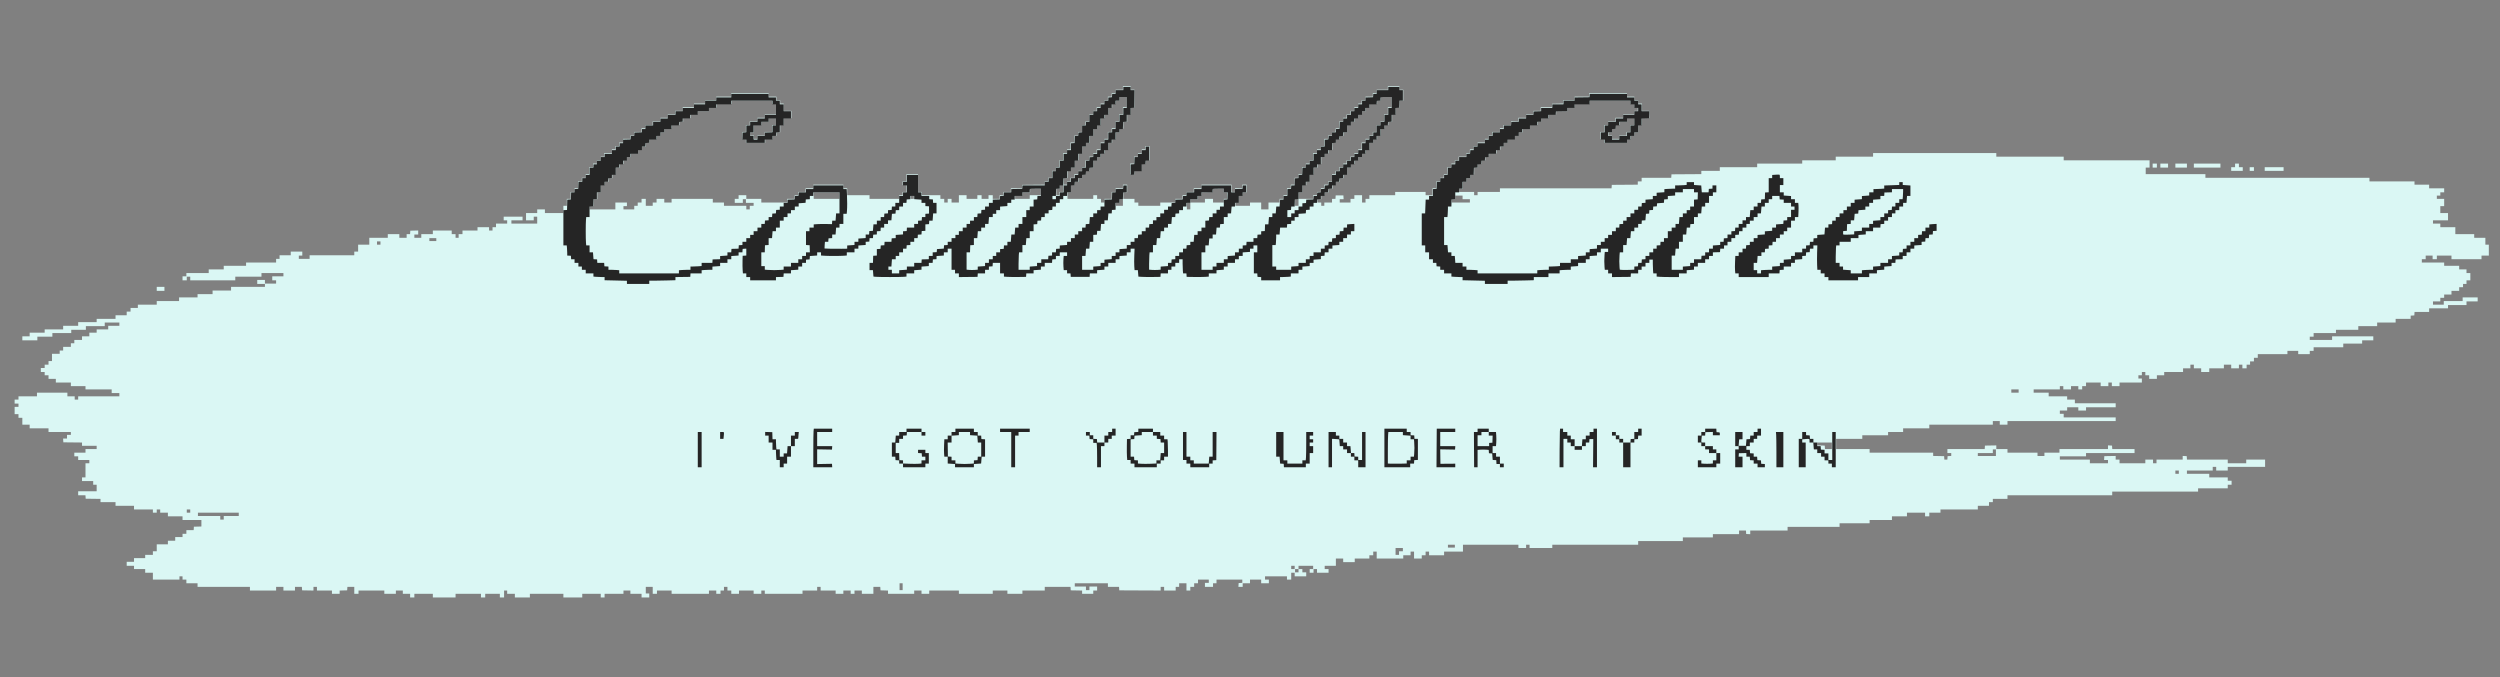 <svg width="203" height="55" viewBox="0 0 203 55" fill="none" xmlns="http://www.w3.org/2000/svg">
<rect x="0" y="0" width="203" height="55" fill="#808080" stroke="none"/>
<path fill-rule="evenodd" clip-rule="evenodd" d="M91.181 7.141V7.289H90.884H90.587V7.422V7.555H90.431H90.274V7.702V7.85H90.118H89.962V7.998V8.145H89.821H89.68V8.278V8.411H89.524H89.368V8.559V8.706H89.211H89.055V8.854V9.002H88.914H88.773V9.149V9.297H88.617H88.461V9.577V9.858H88.304H88.148V10.006V10.153H88.007H87.867V10.434V10.714H87.71H87.554V10.862V11.01H87.398H87.241V11.29V11.571H87.085H86.928V11.851V12.132H86.788H86.647V12.279V12.427H86.491H86.334V12.722V13.018H86.178H86.022V13.298V13.579H85.881H85.74V13.726V13.874H85.584H85.428V14.155V14.435H85.271H85.115V14.583V14.73H84.974H84.834V14.863V14.995L83.919 15.003L83.004 15.011L82.995 15.151L82.985 15.291H82.534H82.082V15.439V15.587H81.785H81.488V15.72V15.852H81.331H81.175V16V16.148H80.894H80.612V16V15.852H80.44H80.268V16V16.148H79.987H79.705V16V15.852H79.533H79.361V16V16.148H78.924H78.486V16V15.852H78.173H77.861V16.148V16.443H77.563H77.266V16.295V16.148H77.11H76.954V16.295V16.443H76.813H76.672V16.295V16.148H76.516H76.359V16V15.852H75.609H74.859V15.72V15.587H74.702H74.546V14.863V14.14H74.077H73.608V14.435V14.73H73.451H73.295V14.878V15.026H73.451H73.608V15.306V15.587H73.451H73.295V15.72V15.852H73.154H73.014V16V16.148H71.81H70.606V16V15.852H69.699H68.792V15.572V15.291H68.636H68.48V15.144V14.996H67.26H66.041V15.144V15.291H65.728H65.415V15.439V15.587H65.118H64.821V15.718V15.849L64.673 15.858L64.524 15.867L64.515 16.007L64.505 16.148H64.21H63.914V16.295V16.443H62.867H61.819V16.295V16.148H61.21H60.6V16V15.852H60.287H59.974V16V16.148H59.818H59.662V16.31V16.473H59.99H60.318V16.325V16.177H60.444H60.569V16.325V16.473H60.881H61.194V16.591V16.709H61.038H60.881V16.856V17.004H60.74H60.6V16.856V16.709H59.693H58.786V16.576V16.443H58.333H57.879V16.295V16.148H56.206H54.534V16.295V16.443H54.236H53.94V16.295V16.148H53.627H53.314V16.295V16.443H53.158H53.001V16.576V16.709H52.72H52.438V16.428V16.148H52.267H52.095V16.295V16.443H51.938H51.782V16.576V16.709H51.641H51.501V16.856V17.004H51.063H50.625V16.871V16.738H50.766H50.906V16.591V16.443H50.437H49.968V16.724V17.004H48.921H47.873V16.871V16.738H48.03H48.186V16.458V16.177H48.342H48.499V15.897V15.616H48.639H48.78V15.321V15.026H48.936H49.093V14.893V14.76H49.249H49.405V14.612V14.464H49.562H49.718V14.317V14.169H49.859H49.999V13.889V13.608H50.156H50.312V13.46V13.313H50.469H50.625V13.165V13.018H50.766H50.906V12.885V12.752H51.063H51.219V12.604V12.457H51.516H51.813V12.309V12.161H51.969H52.126V12.028V11.896H52.282H52.438V11.748V11.6H52.579H52.72V11.453V11.305H53.033H53.345V11.172V11.039H53.486H53.627V10.892V10.744H53.783H53.94V10.596V10.449H54.252H54.565V10.301V10.153H54.862H55.159V10.02V9.888H55.315H55.472V9.74V9.592H55.769H56.066V9.445V9.297H56.363H56.66V9.164V9.031H57.113H57.567V8.884V8.736H57.879H58.192V8.588V8.441H58.802H59.412V8.308V8.175H61.053H62.695V8.308V8.441H62.851H63.008V8.869V9.297H62.554H62.101V9.43V9.563H61.804H61.507V9.71V9.858H61.194H60.881V10.006V10.153H60.725H60.569V10.434V10.714H60.428H60.287V11.01V11.305H60.428H60.569V11.453V11.6H61.35H62.132V11.453V11.305H62.429H62.726V11.172V11.039H62.883H63.039V10.892V10.744H63.195H63.352V10.449V10.153H63.492H63.633V9.873V9.592H63.946H64.258V9.297V9.002H63.946H63.633V8.706V8.411H63.492H63.352V8.278V8.145H63.195H63.039V7.998V7.85H62.726H62.413V7.702V7.555H60.897H59.38V7.702V7.85H58.771H58.161V7.998V8.145H57.707H57.254V8.278V8.411H56.801H56.347V8.559V8.706H55.894H55.44V8.854V9.002H55.128H54.815V9.149V9.297H54.518H54.221V9.43V9.563H53.924H53.627V9.71V9.858H53.314H53.001V10.006V10.153H52.704H52.407V10.286V10.419H52.251H52.095V10.567V10.714H51.797H51.501V10.862V11.01H51.344H51.188V11.143V11.275H50.891H50.594V11.423V11.571H50.437H50.281V11.718V11.866H50.125H49.968V11.999V12.132H49.828H49.687V12.279V12.427H49.374H49.062V12.575V12.722H48.921H48.78V12.87V13.018H48.624H48.467V13.15V13.283H48.311H48.155V13.431V13.579H47.998H47.842V13.859V14.14H47.701H47.56V14.287V14.435H47.404H47.248V14.583V14.73H47.092H46.935V15.011V15.291H46.794H46.654V15.439V15.587H46.497H46.341V15.867V16.148H46.185H46.028V16.428V16.709H45.888H45.747V17.004V17.299H44.996H44.246V17.152V17.004H43.933H43.621V17.152V17.299H43.167H42.714V17.595V17.89H43.026H43.339V17.742V17.595H43.48H43.621V17.875V18.156H42.573H41.526V18.023V17.89H41.979H42.432V17.742V17.595H41.666H40.9V17.742V17.89H41.041H41.182V18.023V18.156H40.728H40.275V18.303V18.451H40.134H39.993V18.584V18.717H39.853H39.712V18.584V18.451H39.243H38.774V18.584V18.717H38.164H37.554V18.864V19.012H37.398H37.242V19.16V19.307H37.117H36.992V19.16V19.012H36.835H36.679V18.864V18.717H35.913H35.147V18.864V19.012H34.678H34.209V19.16V19.307H33.927H33.646V19.174V19.042H33.802H33.958V18.878V18.715L33.638 18.723L33.317 18.732L33.308 18.872L33.298 19.012H33.159H33.02V19.16V19.307H32.723H32.426V19.16V19.012H31.957H31.488V19.16V19.307H30.738H29.987V19.588V19.868H29.534H29.08V20.149V20.429H28.924H28.768V20.577V20.725H26.954H25.14V20.872V21.02H24.703H24.265V20.887V20.754H24.406H24.546V20.592V20.429H24.077H23.608V20.577V20.725H23.155H22.701V20.872V21.02H22.561H22.42V21.168V21.315H21.201H19.981V21.448V21.581H19.074H18.167V21.729V21.876H17.558H16.948V22.024V22.172H16.041H15.134V22.305V22.437H14.978H14.822V22.6V22.762H14.994H15.166V22.615V22.467H15.306H15.447V22.615V22.762H17.276H19.105V22.615V22.467H20.169H21.232V22.319V22.172H22.123H23.014V22.305V22.437H22.561H22.107V22.6V22.762H22.264H22.42V22.895V23.028H21.967H21.513V22.88V22.733H21.201H20.888V22.895V23.058H21.201H21.513V23.176V23.294H20.137H18.762V23.441V23.589H18.011H17.261V23.737V23.884H16.651H16.041V24.017V24.15H15.291H14.54V24.298V24.445H13.633H12.727V24.593V24.741H11.96H11.194V24.874V25.006H10.897H10.6V25.154V25.302H10.444H10.288V25.449V25.597H9.834H9.381V25.745V25.892H8.615H7.849V26.025V26.158H7.098H6.348V26.306V26.453H5.738H5.128V26.601V26.749H4.378H3.627V26.881V27.014H3.017H2.408V27.162V27.31H2.111H1.814V27.472V27.634H2.423H3.033V27.487V27.339H3.643H4.253V27.192V27.044H5.019H5.785V26.911V26.778H6.379H6.973V26.631V26.483H7.739H8.505V26.335V26.188H9.099H9.693V26.32V26.453H9.24H8.787V26.601V26.749H8.318H7.849V26.881V27.014H7.552H7.254V27.162V27.31H6.957H6.66V27.457V27.605H6.348H6.035V27.738V27.871H5.894H5.754V28.018V28.166H5.441H5.128V28.314V28.461H4.987H4.847V28.594V28.727H4.534H4.221V29.022V29.318H4.081H3.94V29.465V29.613H3.784H3.627V29.746V29.879H3.471H3.315V30.041V30.204H3.471H3.627V30.337V30.469H3.784H3.94V30.617V30.765H4.237H4.534V30.912V31.06H5.144H5.754V31.208V31.355H6.348H6.942V31.488V31.621H8.005H9.068V31.769V31.916H9.381H9.693V32.049V32.182H8.021H6.348V32.315V32.448H6.207H6.066V32.315V32.182H5.769H5.472V32.034V31.887H4.237H3.002V32.034V32.182H2.251H1.501V32.315V32.448H1.345H1.188V32.61V32.773H1.345H1.501V32.906V33.038H1.345H1.188V33.334V33.629H1.345H1.501V33.777V33.924H1.657H1.814V34.205V34.485H2.111H2.408V34.633V34.781H3.174H3.94V34.928V35.076H4.847H5.754V35.194V35.312H5.597H5.441V35.46V35.607H5.283H5.125L5.134 35.762L5.144 35.917L5.902 35.925L6.66 35.933V36.066V36.198H7.254H7.849V36.331V36.464H7.395H6.942V36.611V36.759H6.488H6.035V36.907V37.054H6.191H6.348V37.202V37.35H6.801H7.254V37.483V37.615H7.098H6.942V38.191V38.767H6.801H6.66V38.915V39.062H7.114H7.567V39.21V39.358H7.708H7.849V39.623V39.889H7.098H6.348V40.052V40.214H6.643H6.938L6.948 40.354L6.957 40.495L7.559 40.502L8.161 40.511V40.643V40.775H8.771H9.381V40.923V41.07H10.131H10.882V41.218V41.366H11.648H12.414V41.498V41.631H12.57H12.727V41.498V41.366H12.867H13.008V41.498V41.631H13.321H13.633V41.779V41.927H14.227H14.822V42.074V42.222H15.588H16.354V42.487V42.751L16.049 42.76L15.744 42.768L15.735 42.908L15.725 43.049H15.43H15.134V43.196V43.344H14.978H14.822V43.477V43.61H14.525H14.227V43.758V43.905H13.931H13.633V44.053V44.2H13.18H12.727V44.481V44.761H12.57H12.414V44.909V45.057H12.101H11.789V45.19V45.322H11.335H10.882V45.47V45.618H10.585H10.288V45.78V45.943H10.585H10.882V46.075V46.208H11.335H11.789V46.356V46.504H12.101H12.414V46.784V47.065H13.493H14.572V46.932V46.799H14.697H14.822V46.932V47.065H14.978H15.134V47.212V47.36H15.588H16.041V47.508V47.655H18.167H20.294V47.803V47.951H21.357H22.42V47.803V47.655H22.717H23.014V47.803V47.951H23.483H23.952V47.803V47.655H24.232H24.512L24.521 47.796L24.531 47.936L24.992 47.944L25.453 47.952V47.804V47.655H25.594H25.735V47.803V47.951H26.344H26.954V48.084V48.216H27.267H27.579V48.085V47.953L27.884 47.944L28.189 47.936L28.199 47.796L28.208 47.655H28.488H28.768V47.936V48.216H28.94H29.112V48.084V47.951H30.159H31.207V48.084V48.216H31.676H32.145V48.084V47.951H32.426H32.708V48.084V48.216H33.005H33.302V48.364V48.512H33.474H33.646V48.364V48.216H34.396H35.147V48.364V48.512H36.069H36.992V48.364V48.216H38.023H39.055V48.364V48.512H39.227H39.399V48.364V48.216H39.993H40.587V48.364V48.512H40.76H40.931V48.231V47.951H41.056H41.182V48.084V48.216H41.494H41.807V48.364V48.512H42.417H43.026V48.364V48.216H44.387H45.747V48.364V48.512H46.513H47.279V48.364V48.216H48.03H48.78V48.364V48.512H48.936H49.093V48.364V48.216H49.859H50.625V48.084V47.951H50.906H51.188V48.084V48.216H51.641H52.095V48.364V48.512H52.407H52.72V48.349V48.187H52.579H52.438V47.921V47.655H52.72H53.001V47.936V48.216H53.173H53.345V48.084V47.951H53.94H54.534V48.084V48.216H56.05H57.567V48.084V47.951H57.864H58.161V48.084V48.216H58.333H58.505V48.084V47.951H58.645H58.786V47.803V47.655H58.927H59.068V47.803V47.951H59.224H59.38V48.084V48.216H59.693H60.006V48.084V47.951H60.6H61.194V48.084V48.216H61.507H61.819V48.084V47.951H61.96H62.101V48.084V48.216H63.633H65.165V48.084V47.951H65.759H66.353V47.803V47.655H66.494H66.635V47.803V47.951H67.245H67.854V48.084V48.216H68.167H68.48V48.084V47.951H68.777H69.074V48.084V48.216H69.23H69.386V48.084V47.951H69.683H69.981V48.084V48.216H70.45H70.919V47.936V47.655H71.198H71.478L71.488 47.796L71.497 47.936L71.802 47.944L72.107 47.953V48.085V48.216H73.17H74.233V48.084V47.951H74.53H74.827V48.084V48.216H75.14H75.453V48.084V47.951H76.657H77.861V48.084V48.216H79.236H80.612V48.084V47.951H81.206H81.8V48.084V48.216H82.41H83.02V48.084V47.951H83.927H84.834V47.803V47.655H85.879H86.925L86.935 47.796L86.944 47.936L87.405 47.944L87.867 47.952V48.084V48.216H88.32H88.773V48.084V47.951H88.93H89.086V47.788V47.626H88.773H88.461V47.773V47.921H88.32H88.179V47.773V47.626H87.726H87.272V47.493V47.36H88.617H89.962V47.508V47.655H90.413H90.865L90.875 47.796L90.884 47.936L92.565 47.944L94.246 47.951V47.803V47.655H94.386H94.527V47.803V47.951H94.996H95.465V47.803V47.655H95.606H95.746V47.508V47.36H96.043H96.341V47.655V47.951H96.497H96.653V47.803V47.655H96.81H96.966V47.508V47.36H97.122H97.279V47.212V47.065H97.716H98.154V47.198V47.331H97.998H97.841V47.493V47.655H98.17H98.498V47.508V47.36H98.639H98.78V47.212V47.065H99.827H100.875V47.196V47.327L100.726 47.336L100.578 47.345L100.568 47.5L100.559 47.655H100.732H100.906V47.508V47.36H101.203H101.5V47.212V47.065H101.953H102.407V47.212V47.36H102.72H103.032V47.212V47.065H102.876H102.72V46.932V46.799H103.611H104.502V46.932V47.065H104.674H104.846V46.784V46.504H104.987H105.127V46.651V46.799H105.596H106.065V46.637V46.474H105.909H105.753V46.341V46.208H105.596H105.44V46.075V45.943H106.034H106.628V46.075V46.208H106.487H106.347V46.356V46.504H106.503H106.659V46.356V46.208H106.8H106.941V46.356V46.504H107.41H107.879V46.356V46.208H107.723H107.566V46.075V45.943H108.02H108.473V45.647V45.352H108.77H109.067V45.5V45.647H109.536H110.005V45.5V45.352H110.599H111.193V45.219V45.086H111.35H111.506V44.939V44.791H111.647H111.788V45.072V45.352H112.866H113.945V45.219V45.086H114.242H114.539V44.939V44.791H114.68H114.821V45.072V45.352H115.133H115.446V45.219V45.086H115.602H115.759V44.939V44.791H115.899H116.04V44.939V45.086H116.65H117.26V44.939V44.791H118.026H118.792V44.511V44.23H121.043H123.295V44.363V44.496H123.607H123.92V44.363V44.23H124.061H124.201V44.363V44.496H125.124H126.046V44.363V44.23H129.533H133.019V44.082V43.935H134.833H136.647V43.787V43.639H137.866H139.086V43.507V43.374H140.149H141.212V43.226V43.078H141.492H141.771L141.781 43.219L141.79 43.359L141.955 43.368L142.119 43.377V43.227V43.078H143.635H145.152V42.931V42.783H147.263H149.373V42.635V42.488H150.593H151.812V42.355V42.222H152.719H153.626V42.074V41.927H154.236H154.845V41.779V41.631H155.58H156.315V41.779V41.927H156.487H156.659V41.779V41.631H157.112H157.566V41.498V41.366H159.082H160.599V41.218V41.07H161.052H161.506V40.923V40.775H161.662H161.818V40.642V40.509H162.413H163.007V40.362V40.214H167.259H171.512V40.066V39.919H174.998H178.485V39.786V39.653H179.689H180.893V39.505V39.358H181.049H181.205V39.195V39.033H181.049H180.893V38.9V38.767H180.142H179.392V38.619V38.472H178.485H177.578V38.339V38.206H178.626H179.673V38.058V37.911H179.814H179.955V38.058V38.206H180.424H180.893V38.058V37.911H182.409H183.926V37.615V37.32H183.16H182.394V37.468V37.615H181.643H180.893V37.468V37.32H179.237H177.582L177.572 37.18L177.562 37.04L177.398 37.031L177.234 37.022V37.171V37.32H176.171H175.108V37.468V37.615H174.967H174.826V37.468V37.32H174.514H174.201V37.468V37.615H173.154H172.106V37.468V37.32H171.95H171.793V37.172V37.023L171.332 37.031L170.871 37.04L170.861 37.195L170.852 37.35H171.01H171.168V37.483V37.615H170.433H169.698V37.468V37.32H168.479H167.259V37.187V37.054H168.322H169.386V36.922V36.789H171.356H173.325V36.626V36.464H172.42H171.515L171.506 36.324L171.496 36.183L171.332 36.174L171.168 36.165V36.315V36.464H169.198H167.228V36.611V36.759H166.618H166.008V36.892V37.025H165.727H165.446V36.892V36.759H164.226H163.007V36.611V36.464H162.553H162.1V36.315V36.167L161.639 36.175L161.177 36.183L161.168 36.324L161.158 36.464H159.643H158.129V36.626V36.789H158.285H158.441V36.905V37.022L158.293 37.031L158.144 37.04L158.135 37.18L158.125 37.32H158.004H157.882L157.872 37.18L157.863 37.04L157.417 37.031L156.972 37.023V36.891V36.759H154.392H151.812V36.611V36.464H150.452H149.092V36.05V35.637H150.155H151.218V35.489V35.342H152.266H153.313V35.209V35.076H153.923H154.533V34.928V34.781H155.596H156.659V34.633V34.485H159.239H161.818V34.338V34.19H162.1H162.381V34.338V34.485H162.694H163.007V34.338V34.19H167.4H171.793V34.042V33.895H169.683H167.572V33.747V33.599H167.416H167.259V33.467V33.334H167.556H167.853V33.201V33.068H168.307H168.76V33.201V33.334H169.073H169.386V33.201V33.068H170.589H171.793V32.906V32.743H170.136H168.479V32.595V32.448H168.166H167.853V32.315V32.182H167.103H166.352V32.034V31.887H165.743H165.133V31.754V31.621H166.196H167.259V31.488V31.355H167.4H167.541V31.488V31.621H167.853H168.166V31.488V31.355H168.463H168.76V31.488V31.621H168.917H169.073V31.488V31.355H169.229H169.386V31.208V31.06H169.98H170.574V31.208V31.355H170.886H171.199V31.208V31.06H171.34H171.481V31.208V31.355H171.793H172.106V31.208V31.06H173.013H173.92V30.898V30.735H173.779H173.638V30.602V30.469H173.779H173.92V30.337V30.204H174.06H174.201V30.337V30.469H174.357H174.514V30.617V30.765H174.826H175.139V30.617V30.469H175.436H175.733V30.337V30.204H176.499H177.265V30.056V29.908H177.562H177.86V29.761V29.613H178H178.141V29.761V29.908H178.438H178.735V30.056V30.204H179.063H179.392V30.056V29.908H179.986H180.58V29.761V29.613H180.877H181.174V29.761V29.908H181.487H181.799V29.761V29.613H181.94H182.081V29.761V29.908H182.253H182.425V29.761V29.613H182.566H182.706V29.48V29.347H182.863H183.019V29.2V29.052H183.175H183.332V28.904V28.757H184.536H185.739V28.624V28.491H186.177H186.615V28.624V28.757H187.084H187.553V28.624V28.491H187.709H187.866V28.343V28.196H189.07H190.273V28.048V27.9H191.04H191.806V27.767V27.634H192.259H192.712V27.472V27.31H191.04H189.367V27.457V27.605H188.46H187.553V27.472V27.339H187.709H187.866V27.192V27.044H188.773H189.679V26.911V26.778H190.586H191.493V26.631V26.483H192.259H193.025V26.335V26.188H193.776H194.526V26.04V25.892H195.136H195.746V25.761V25.63L195.894 25.621L196.043 25.612L196.052 25.471L196.062 25.331H196.654H197.246V25.184V25.036H198.013H198.779V24.903V24.77H199.529H200.28V24.623V24.475H200.733H201.186V24.312V24.15H200.577H199.967V24.298V24.445H199.201H198.435V24.593V24.741H197.997H197.559V24.608V24.475H197.856H198.153V24.327V24.18H198.31H198.466V24.047V23.914H198.763H199.06V23.766V23.619H199.373H199.685V23.471V23.323H199.842H199.998V23.19V23.058H200.139H200.28V22.91V22.762H200.436H200.592V22.467V22.172H200.436H200.28V22.024V21.876H199.983H199.685V21.729V21.581H199.076H198.466V21.448V21.315H197.559H196.652V21.182V21.049H196.809H196.965V20.902V20.754H197.246H197.528V20.902V21.049H197.7H197.872V20.902V20.754H198.466H199.06V20.902V21.049H200.28H201.499V20.902V20.754H201.796H202.093V20.311V19.868H201.952H201.812V19.588V19.307H201.358H200.905V19.16V19.012H200.139H199.373V18.732V18.451H198.763H198.153V18.303V18.156H197.856H197.559V18.023V17.89H198.169H198.779V17.595V17.299H198.466H198.153V17.019V16.738H198.31H198.466V16.443V16.148H198.169H197.872V16.015V15.882H198.013H198.153V15.749V15.616H198.31H198.466V15.454V15.291H197.856H197.246V15.144V14.996H196.652H196.058V14.863V14.73H194.229H192.4V14.583V14.435H185.739H179.079V14.287V14.14H176.656H174.232V13.874V13.608H174.389H174.545V13.313V13.018H171.058H167.572V12.87V12.722H164.836H162.1V12.575V12.427H157.097H152.094V12.575V12.722H150.577H149.061V12.87V13.018H147.7H146.34V13.15V13.283H144.511H142.682V13.431V13.579H141.165H139.648V13.726V13.874H138.898H138.148V14.007V14.139L136.936 14.147L135.724 14.155L135.715 14.295L135.705 14.435H134.503H133.301V14.583V14.73H133.145H132.988V14.863V14.995L131.933 15.003L130.877 15.011L130.868 15.151L130.858 15.291H126.326H121.794V15.439V15.587H120.887H119.98V15.72V15.852H119.839H119.699V15.72V15.587H119.089H118.479V15.454V15.321H118.636H118.792V15.04V14.76H118.933H119.073V14.612V14.464H119.23H119.386V14.317V14.169H119.542H119.699V13.889V13.608H119.839H119.98V13.46V13.313H120.136H120.293V13.165V13.018H120.449H120.606V12.886V12.755L120.754 12.746L120.903 12.737L120.912 12.597L120.922 12.457H121.217H121.512V12.309V12.161H121.669H121.825V12.028V11.896H121.966H122.106V11.748V11.6H122.263H122.419V11.453V11.305H122.716H123.013V11.172V11.039H123.17H123.326V10.892V10.744H123.482H123.639V10.596V10.449H123.936H124.233V10.301V10.153H124.545H124.858V10.02V9.888H124.999H125.14V9.74V9.592H125.452H125.765V9.445V9.297H126.062H126.359V9.164V9.031H126.812H127.266V8.884V8.736H127.563H127.86V8.588V8.441H128.47H129.079V8.308V8.175H130.737H132.394V8.308V8.441H132.55H132.707V8.588V8.736H132.847H132.988V8.869V9.002H132.847H132.707V9.149V9.297H132.253H131.8V9.43V9.563H131.487H131.175V9.71V9.858H130.877H130.58V10.006V10.153H130.424H130.268V10.434V10.714H130.111H129.955V11.01V11.305H130.111H130.268V11.453V11.6H131.19H132.113V11.453V11.305H132.269H132.425V11.172V11.039H132.566H132.707V10.892V10.744H132.863H133.019V10.449V10.153H133.176H133.332V9.873V9.592H133.629H133.926V9.297V9.002H133.629H133.332V8.706V8.411H133.176H133.019V8.278V8.145H132.863H132.707V7.998V7.85H132.41H132.113V7.702V7.555H130.58H129.048V7.702V7.85H128.454H127.86V7.998V8.145H127.391H126.922V8.277V8.409L126.476 8.418L126.031 8.426L126.021 8.566L126.012 8.706H125.56H125.108V8.854V9.002H124.811H124.514V9.149V9.297H124.217H123.92V9.43V9.563H123.607H123.295V9.71V9.858H122.998H122.701V10.006V10.153H122.388H122.075V10.286V10.419H121.934H121.794V10.567V10.714H121.481H121.168V10.862V11.01H121.028H120.887V11.143V11.275H120.731H120.574V11.423V11.571H120.277H119.98V11.718V11.866H119.824H119.667V11.999V12.132H119.511H119.355V12.279V12.427H119.214H119.073V12.575V12.722H118.761H118.448V12.87V13.018H118.292H118.135V13.15V13.283H117.995H117.854V13.431V13.579H117.697H117.541V13.858V14.136L117.393 14.146L117.244 14.155L117.235 14.295L117.225 14.435H117.086H116.947V14.583V14.73H116.791H116.634V15.011V15.291H116.478H116.322V15.572V15.852H116.04H115.759V15.72V15.587H114.524H113.289V15.72V15.852H112.241H111.193V16V16.148H111.037H110.881V16.295V16.443H110.74H110.599V16.148V15.852H110.287H109.974V16V16.148H109.818H109.661V16.295V16.443H109.224H108.786V16.31V16.177H108.944H109.102L109.092 16.022L109.083 15.867H108.77H108.457L108.448 16.007L108.438 16.148H108.299H108.16V16.295V16.443H107.848H107.535V16.576V16.709H107.41H107.285V16.576V16.443H107.128H106.972V16.31V16.177H107.128H107.285V16.03V15.882H107.426H107.566V15.749V15.616H107.723H107.879V15.469V15.321H108.035H108.192V15.173V15.026H108.332H108.473V14.893V14.76H108.629H108.786V14.612V14.464H108.942H109.098V14.317V14.169H109.239H109.38V13.889V13.608H109.536H109.693V13.46V13.313H109.849H110.005V13.165V13.018H110.146H110.287V12.885V12.752H110.443H110.599V12.604V12.457H110.756H110.912V12.309V12.161H111.053H111.193V11.881V11.6H111.35H111.506V11.453V11.305H111.663H111.819V11.174V11.042L111.967 11.033L112.116 11.024L112.125 10.736L112.134 10.449H112.273H112.413V10.301V10.153H112.569H112.726V10.02V9.888H112.882H113.038V9.592V9.297H113.179H113.32V9.016V8.736H113.476H113.632V8.455V8.175H113.789H113.945V7.732V7.289H113.789H113.632V7.141V6.994H113.163H112.694V7.141V7.289H112.241H111.788V7.422V7.555H111.631H111.475V7.702V7.85H111.178H110.881V7.998V8.145H110.724H110.568V8.278V8.411H110.427H110.287V8.559V8.706H110.13H109.974V8.854V9.002H109.818H109.661V9.149V9.297H109.505H109.349V9.43V9.563H109.208H109.067V9.71V9.858H108.911H108.754V10.137V10.416L108.606 10.425L108.457 10.434L108.448 10.574L108.438 10.714H108.299H108.16V10.862V11.01H108.004H107.848V11.143V11.275H107.691H107.535V11.571V11.866H107.394H107.254V11.999V12.132H107.097H106.941V12.279V12.427H106.785H106.628V12.722V13.018H106.487H106.347V13.15V13.283H106.19H106.034V13.431V13.579H105.878H105.721V13.859V14.14H105.581H105.44V14.287V14.435H105.284H105.127V14.716V14.996H104.971H104.815V15.144V15.291H104.658H104.502V15.572V15.852H104.361H104.22V16V16.148H104.064H103.908V16.295V16.443H103.454H103.001V16.724V17.004H102.704H102.407V16.724V16.443H101.953H101.5V16.576V16.709H100.906H100.312V16.591V16.473H100.452H100.593V16.177V15.882H100.75H100.906V15.749V15.616H101.062H101.219V15.306V14.996H101.047H100.875V15.144V15.291H100.578H100.281V15.439V15.587H100.14H99.999V15.291V14.996H98.78H97.56V15.144V15.291H97.247H96.935V15.439V15.587H96.638H96.341V15.72V15.852H96.184H96.028V16V16.148H95.731H95.434V16.295V16.443H94.824H94.214V16.576V16.709H93.323H92.432V16.576V16.443H92.276H92.119V16.295V16.148H91.666H91.212V15.882V15.616H91.369H91.525V15.306V14.996H91.353H91.181V15.144V15.291H90.884H90.587V15.439V15.587H90.431H90.274V15.867V16.148H89.977H89.68V16.295V16.443H89.54H89.399V16.295V16.148H89.243H89.086V16V15.852H88.93H88.773V16V16.148H87.726H86.678V15.882V15.616H86.819H86.96V15.321V15.026H87.116H87.272V14.893V14.76H87.429H87.585V14.612V14.464H87.726H87.867V14.317V14.169H88.023H88.179V14.022V13.874H88.336H88.492V13.741V13.608H88.633H88.773V13.313V13.018H88.93H89.086V12.885V12.752H89.243H89.399V12.604V12.457H89.555H89.712V12.309V12.161H89.852H89.993V11.881V11.6H90.149H90.306V11.453V11.305H90.462H90.618V11.024V10.744H90.759H90.9V10.596V10.449H91.056H91.212V10.168V9.888H91.369H91.525V9.592V9.297H91.666H91.806V9.016V8.736H91.963H92.119V8.012V7.289H91.963H91.806V7.141V6.994H91.494H91.181V7.141ZM91.494 8.293V8.706H91.338H91.181V9.002V9.297H91.025H90.868V9.577V9.858H90.728H90.587V10.139V10.419H90.431H90.274V10.567V10.714H90.118H89.962V10.995V11.275H89.821H89.68V11.423V11.571H89.524H89.368V11.851V12.132H89.211H89.055V12.279V12.427H88.914H88.773V12.575V12.722H88.617H88.461V12.87V13.018H88.304H88.148V13.298V13.579H88.007H87.867V13.726V13.874H87.71H87.554V14.007V14.14H87.398H87.241V14.287V14.435H87.085H86.928V14.583V14.73H86.788H86.647V14.863V14.996H86.506H86.366V14.73V14.464H86.522H86.678V14.169V13.874H86.819H86.96V13.741V13.608H87.116H87.272V13.313V13.018H87.429H87.585V12.737V12.457H87.726H87.867V12.176V11.896H88.023H88.179V11.748V11.6H88.336H88.492V11.32V11.039H88.633H88.773V10.744V10.449H88.93H89.086V10.301V10.153H89.243H89.399V9.873V9.592H89.555H89.712V9.445V9.297H89.852H89.993V9.016V8.736H90.149H90.306V8.588V8.441H90.462H90.618V8.308V8.175H90.759H90.9V8.027V7.88H91.197H91.494V8.293ZM113.007 8.293V8.706H112.851H112.694V9.002V9.297H112.538H112.382V9.577V9.858H112.241H112.1V10.006V10.153H111.944H111.788V10.434V10.714H111.631H111.475V10.862V11.01H111.334H111.193V11.143V11.275H111.037H110.881V11.423V11.571H110.724H110.568V11.851V12.132H110.427H110.287V12.279V12.427H110.13H109.974V12.575V12.722H109.818H109.661V12.87V13.018H109.505H109.349V13.15V13.283H109.208H109.067V13.431V13.579H108.911H108.754V13.726V13.874H108.598H108.442V14.007V14.14H108.301H108.16V14.435V14.73H108.004H107.848V14.863V14.996H107.691H107.535V15.144V15.291H107.394H107.254V15.439V15.587H107.097H106.941V15.72V15.852H106.785H106.628V16V16.148H106.034H105.44V15.882V15.616H105.596H105.753V15.321V15.026H105.909H106.065V14.893V14.76H106.206H106.347V14.464V14.169H106.503H106.659V13.889V13.608H106.816H106.972V13.46V13.313H107.128H107.285V13.032V12.752H107.426H107.566V12.604V12.457H107.723H107.879V12.309V12.161H108.035H108.192V11.881V11.6H108.332H108.473V11.453V11.305H108.629H108.786V11.172V11.039H108.942H109.098V10.892V10.744H109.239H109.38V10.449V10.153H109.536H109.693V10.02V9.888H109.849H110.005V9.74V9.592H110.146H110.287V9.445V9.297H110.443H110.599V9.164V9.031H110.756H110.912V8.884V8.736H111.053H111.193V8.588V8.441H111.506H111.819V8.309V8.178L111.967 8.169L112.116 8.16L112.125 8.02L112.135 7.88H112.571H113.007V8.293ZM63.008 9.873V10.153H62.851H62.695V10.434V10.714H62.398H62.101V10.862V11.01H61.804H61.507V11.143V11.275H61.366H61.225V11.143V11.01H61.069H60.913V10.877V10.744H61.069H61.225V10.449V10.153H61.522H61.819V10.02V9.888H62.116H62.413V9.74V9.592H62.711H63.008V9.873ZM132.707 9.873V10.153H132.55H132.394V10.434V10.714H132.238H132.081V10.862V11.01H131.784H131.487V11.143V11.275H131.19H130.893V11.143V11.01H130.752H130.612V10.877V10.744H130.752H130.893V10.596V10.449H131.049H131.206V10.301V10.153H131.362H131.518V10.02V9.888H131.816H132.113V9.74V9.592H132.41H132.707V9.873ZM92.995 11.999V12.132H92.854H92.713V12.279V12.427H92.557H92.401V12.575V12.722H92.244H92.088V13.003V13.283H91.932H91.775V13.726V14.169H91.947H92.119V14.022V13.874H92.416H92.713V13.593V13.313H92.87H93.026V13.165V13.018H93.182H93.339V12.442V11.866H93.167H92.995V11.999ZM174.795 13.446V13.608H174.967H175.139V13.446V13.283H174.967H174.795V13.446ZM175.421 13.446V13.608H175.733H176.046V13.446V13.283H175.733H175.421V13.446ZM176.64 13.446V13.608H177.109H177.578V13.446V13.283H177.109H176.64V13.446ZM178.141 13.446V13.608H179.22H180.299V13.446V13.283H179.22H178.141V13.446ZM181.487 13.431V13.579H181.33H181.174V13.726V13.874H181.643H182.112V13.726V13.579H181.956H181.799V13.431V13.283H181.643H181.487V13.431ZM182.675 13.726V13.874H182.847H183.019V13.726V13.579H182.847H182.675V13.726ZM183.895 13.726V13.874H184.661H185.427V13.726V13.579H184.661H183.895V13.726ZM86.334 15.306V15.587H86.178H86.022V15.72V15.852H85.897H85.772V15.587V15.321H85.912H86.053V15.173V15.026H86.194H86.334V15.306ZM84.521 15.587V15.852H84.067H83.614V16V16.148H83.02H82.426V16.015V15.882H82.723H83.02V15.749V15.616H83.333H83.645V15.469V15.321H84.083H84.521V15.587ZM99.374 15.469V15.616H99.514H99.655V15.882V16.148H99.514H99.374V16.295V16.443H98.936H98.498V16.295V16.148H98.17H97.841V16.295V16.443H97.247H96.653V16.31V16.177H96.966H97.279V16.03V15.882H97.419H97.56V15.75V15.618L98.021 15.61L98.483 15.601L98.492 15.461L98.502 15.321H98.938H99.374V15.469ZM68.167 15.882V16.148H67.12H66.072V15.882V15.616H67.12H68.167V15.882ZM74.202 16.015V16.148H74.077H73.952V16.015V15.882H74.077H74.202V16.015ZM118.761 16.03V16.177H119.058H119.355V16.31V16.443H118.62H117.885V16.31V16.177H118.026H118.167V16.03V15.882H118.464H118.761V16.03ZM91.181 16.443V16.709H90.9H90.618V16.591V16.473H90.759H90.9V16.325V16.177H91.04H91.181V16.443ZM105.44 16.443V16.709H105.299H105.159V16.443V16.177H105.299H105.44V16.443ZM96.653 16.738V17.004H96.513H96.372V16.738V16.473H96.513H96.653V16.738ZM35.428 19.455V19.573H35.147H34.865V19.455V19.337H35.147H35.428V19.455ZM30.894 19.735V19.868H30.753H30.613V19.735V19.603H30.753H30.894V19.735ZM12.727 23.456V23.619H13.039H13.352V23.456V23.294H13.039H12.727V23.456ZM163.913 31.754V31.887H163.616H163.319V31.754V31.621H163.616H163.913V31.754ZM148.748 36.198V36.464H148.468H148.188L148.179 36.324L148.169 36.183L147.865 36.175L147.56 36.166V36.049V35.932H148.154H148.748V36.198ZM162.069 36.759V37.025H161.334H160.599V36.907V36.789H161.209H161.818V36.641V36.493H161.943H162.069V36.759ZM176.921 38.339V38.472H176.781H176.64V38.339V38.206H176.781H176.921V38.339ZM15.447 41.498V41.631H15.306H15.166V41.498V41.366H15.306H15.447V41.498ZM19.387 41.764V41.897H18.777H18.167V42.045V42.192H18.027H17.886V42.045V41.897H16.979H16.072V41.764V41.631H17.73H19.387V41.764ZM118.135 44.348V44.466H117.854H117.572V44.348V44.23H117.854H118.135V44.348ZM113.914 44.629V44.761H113.758H113.601V44.909V45.057H113.46H113.32V44.776V44.496H113.617H113.914V44.629ZM105.127 46.075V46.208H104.987H104.846V46.075V45.943H104.987H105.127V46.075ZM105.44 46.341V46.474H105.299H105.159V46.341V46.208H105.299H105.44V46.341ZM73.295 47.641V47.921H73.17H73.045V47.641V47.36H73.17H73.295V47.641Z" fill="#DAF7F4"/>
<path fill-rule="evenodd" clip-rule="evenodd" d="M91.212 7.186V7.319H90.9H90.587V7.466V7.614H90.448H90.309L90.299 7.754L90.29 7.894L90.141 7.903L89.993 7.912V8.044V8.175H89.837H89.68V8.322V8.47H89.524H89.368V8.618V8.765H89.227H89.086V8.898V9.031H88.93H88.773V9.179V9.326H88.617H88.461V9.607V9.888H88.32H88.179V10.035V10.183H88.023H87.867V10.462V10.741L87.718 10.75L87.57 10.759L87.56 10.899L87.55 11.039H87.413H87.275L87.266 11.327L87.257 11.615L87.108 11.624L86.96 11.633V11.912V12.191H86.803H86.647V12.338V12.486H86.506H86.366V12.767V13.047H86.209H86.053V13.328V13.608H85.897H85.74V13.756V13.903H85.6H85.459V14.184V14.465H85.302H85.146V14.612V14.76H84.99H84.834V14.908V15.055H83.928H83.023L83.014 15.195L83.004 15.336L82.559 15.344L82.113 15.352V15.484V15.616H81.818H81.522L81.513 15.757L81.503 15.897L81.356 15.906L81.21 15.915L81.2 16.053L81.191 16.192L80.901 16.201L80.612 16.209V16.341V16.473H80.456H80.299V16.62V16.768H80.143H79.987V16.899V17.03L79.838 17.039L79.69 17.048L79.68 17.187L79.671 17.326L79.524 17.335L79.377 17.344L79.368 17.484L79.358 17.624H79.219H79.08V17.772V17.919H78.924H78.767V18.052V18.185H78.626H78.486V18.333V18.48H78.329H78.173V18.628V18.776H78.017H77.86V18.924V19.071H77.72H77.579V19.204V19.337H77.423H77.266V19.485V19.632H77.11H76.954V19.763V19.895L76.805 19.904L76.657 19.913L76.647 20.049L76.638 20.186L76.36 20.206L76.082 20.227L76.072 20.35L76.062 20.474L75.898 20.483L75.734 20.492V20.638V20.784H75.578H75.421V20.916V21.047L75.132 21.056L74.843 21.064L74.833 21.205L74.824 21.345H74.528H74.233V21.492V21.64H73.936H73.639V21.77V21.899L73.326 21.921L73.014 21.942V22.072V22.201H72.717H72.42V22.054V21.906H72.279H72.138V21.773V21.64H72.26H72.382L72.404 21.345L72.426 21.05H72.579H72.732V20.917V20.784H72.873H73.014V20.636V20.488H73.17H73.326V20.341V20.193H73.465H73.604L73.614 20.053L73.624 19.913L73.772 19.904L73.921 19.895V19.763V19.632H74.077H74.233V19.485V19.337H74.372H74.511L74.521 19.197L74.53 19.056L74.677 19.047L74.824 19.038L74.834 18.9L74.843 18.761L74.992 18.752L75.14 18.743V18.48V18.218L75.288 18.209L75.437 18.2L75.447 18.06L75.456 17.919H75.592H75.727L75.75 17.624L75.772 17.329H75.909H76.047V16.901V16.473H75.908H75.769L75.759 16.332L75.75 16.192L75.601 16.183L75.453 16.174V16.043V15.912H75.14H74.827V15.764V15.616H74.687H74.546V14.908V14.199H74.093H73.639V14.479V14.76H73.483H73.326V14.908V15.055H73.483H73.639V15.336V15.616H73.483H73.326V15.764V15.912H73.17H73.014V16.192V16.473H72.857H72.701V16.62V16.768H72.562H72.423L72.413 16.908L72.404 17.048L72.255 17.057L72.107 17.066V17.196V17.326L71.958 17.335L71.81 17.344L71.8 17.484L71.791 17.624H71.652H71.513V17.772V17.919H71.356H71.2V18.067V18.215H71.063H70.925L70.903 18.479L70.881 18.743L70.736 18.752L70.59 18.761L70.581 18.901L70.571 19.042H70.432H70.293V19.186V19.33L69.996 19.351L69.699 19.372V19.502V19.632H69.543H69.386V19.762V19.891L69.089 19.912L68.792 19.933V20.063V20.193L68.331 20.2C67.838 20.207 66.971 20.193 66.952 20.177C66.946 20.171 66.951 20.047 66.963 19.9L66.985 19.632H67.121H67.257L67.266 19.492L67.276 19.352L67.424 19.343L67.573 19.334V19.188V19.042H67.711H67.848L67.871 18.761L67.893 18.48H68.03H68.167V18.333V18.185H68.323H68.48V17.772V17.358H68.616H68.752L68.772 17.133C68.798 16.843 68.798 16.267 68.772 15.754L68.751 15.35H68.615H68.48V15.203V15.055H67.26H66.041V15.203V15.35H65.744H65.447V15.483V15.616H65.151H64.856L64.846 15.757L64.837 15.897L64.69 15.906L64.543 15.915L64.534 16.053L64.524 16.192L64.235 16.201L63.946 16.209V16.341V16.473H63.789H63.633V16.62V16.768H63.477H63.32V16.899V17.03L63.172 17.039L63.023 17.048L63.014 17.187L63.004 17.326L62.857 17.335L62.711 17.344L62.701 17.484L62.691 17.624H62.552H62.413V17.755V17.887L62.265 17.896L62.116 17.905L62.107 18.045L62.097 18.185H61.958H61.819V18.333V18.48H61.663H61.507V18.628V18.776H61.35H61.194V18.924V19.071H61.053H60.913V19.204V19.337H60.756H60.6V19.485V19.632H60.444H60.287V19.763V19.895L60.139 19.904L59.99 19.913L59.981 20.052L59.971 20.191L59.684 20.2L59.396 20.208L59.386 20.348L59.377 20.488H59.222H59.068V20.619V20.749L58.771 20.77L58.474 20.791V20.919V21.047L58.169 21.056L57.864 21.064L57.854 21.205L57.845 21.345H57.409H56.973V21.473V21.602L56.733 21.621C56.602 21.631 56.398 21.64 56.28 21.64H56.066V21.773V21.906H55.836C55.71 21.906 55.498 21.915 55.367 21.925L55.128 21.944V22.073V22.201H52.704H50.281V22.073V21.944L50.07 21.925C49.954 21.915 49.757 21.906 49.632 21.906L49.405 21.906V21.775V21.643L49.241 21.634L49.077 21.625L49.068 21.485L49.058 21.345H48.78H48.502L48.492 21.205L48.483 21.064L48.338 21.055L48.193 21.047L48.171 20.768L48.149 20.488H48.011H47.873V20.208V19.927H47.737H47.601L47.581 19.701C47.555 19.409 47.555 18.142 47.581 17.85L47.601 17.624H47.737H47.873V17.198V16.771L48.022 16.762L48.17 16.753L48.179 16.465L48.188 16.177H48.328H48.467V15.897V15.616H48.624H48.78V15.336V15.055H48.936H49.093V14.908V14.76H49.232H49.371L49.38 14.62L49.39 14.479L49.538 14.47L49.687 14.461V14.33V14.199H49.843H49.999V13.903V13.608H50.14H50.281V13.475V13.342H50.437H50.594V13.195V13.047H50.75H50.906V12.899V12.752H51.047H51.188V12.619V12.486H51.501H51.813V12.338V12.191H51.969H52.126V12.043V11.896H52.265H52.404L52.413 11.755L52.423 11.615L52.571 11.606L52.72 11.597V11.466V11.335H53.017H53.314V11.187V11.039H53.47H53.627V10.892V10.744H53.783H53.94V10.611V10.478H54.236H54.534V10.331V10.183H54.829H55.124L55.134 10.043L55.143 9.902L55.292 9.893L55.44 9.884V9.753V9.622H55.737H56.035V9.474V9.326H56.347H56.66V9.179V9.031H57.113H57.567V8.898V8.765H57.864H58.161V8.618V8.47H58.771H59.38V8.322V8.175H61.053H62.726V8.322V8.47H62.867H63.008V8.898V9.326H62.554H62.101V9.474V9.622H61.804H61.507V9.755V9.888H61.21H60.913V10.035V10.183H60.756H60.6V10.462V10.741L60.451 10.75L60.303 10.759L60.294 11.047L60.285 11.335H60.442H60.6V11.467V11.6H61.35H62.101V11.467V11.335H62.413H62.726V11.187V11.039H62.865H63.004L63.014 10.899L63.023 10.759L63.172 10.75L63.32 10.741V10.462V10.183H63.477H63.633V9.902V9.622H63.93H64.227V9.326V9.031H63.93H63.633V8.751V8.47H63.477H63.32V8.322V8.175H63.164H63.008V8.042V7.909H62.711H62.413V7.761V7.614H60.897H59.38V7.761V7.909H58.771H58.161V8.042V8.175H57.707H57.254V8.322V8.47H56.801H56.347V8.618V8.765H55.894H55.44V8.898V9.031H55.143H54.846V9.179V9.326H54.534H54.221V9.474V9.622H53.924H53.627V9.755V9.888H53.33H53.033V10.035V10.183H52.72H52.407V10.331V10.478H52.267H52.126V10.61V10.742L51.821 10.75L51.516 10.759L51.507 10.899L51.497 11.039H51.36H51.222L51.213 11.179L51.203 11.32L50.898 11.328L50.594 11.337V11.483V11.63H50.453H50.312V11.763V11.896H50.156H49.999V12.043V12.191H49.843H49.687V12.338V12.486H49.39H49.093V12.619V12.752H48.936H48.78V12.899V13.047H48.624H48.467V13.195V13.342H48.327H48.186V13.475V13.608H48.03H47.873V13.903V14.199H47.717H47.56V14.332V14.465H47.42H47.279V14.612V14.76H47.124H46.969L46.96 15.048L46.951 15.336L46.802 15.345L46.654 15.354V15.485V15.616H46.514H46.375L46.366 15.904L46.357 16.192L46.209 16.201L46.061 16.21L46.053 16.629L46.044 17.048L45.895 17.057L45.747 17.066V18.497V19.927H45.883H46.019L46.039 20.127C46.05 20.236 46.059 20.422 46.059 20.539L46.06 20.751L46.208 20.76L46.357 20.769L46.366 20.909L46.376 21.05H46.515H46.654V21.197V21.345H46.81H46.966V21.492V21.64H47.107H47.248V21.773V21.906H47.404H47.56V22.054V22.201H47.873H48.186V22.33V22.458L48.397 22.477C48.513 22.488 48.717 22.496 48.85 22.496L49.093 22.497V22.626V22.756L49.999 22.777L50.906 22.799V22.928V23.058H51.813H52.72V22.925V22.792L53.103 22.792C53.314 22.792 53.792 22.783 54.166 22.772L54.846 22.753V22.625V22.498L55.448 22.49L56.05 22.482L56.06 22.341L56.069 22.201H56.521H56.973V22.073V21.944L57.184 21.925C57.3 21.915 57.497 21.906 57.621 21.906L57.848 21.906V21.777V21.648L58.161 21.627L58.474 21.606V21.475V21.345H58.771H59.068V21.197V21.05H59.224H59.38V20.92V20.791L59.677 20.77L59.974 20.749V20.619V20.488H60.129H60.284L60.293 20.348L60.303 20.208L60.451 20.199L60.6 20.19V20.471V20.751L60.451 20.76L60.303 20.769L60.293 21.212C60.288 21.456 60.292 21.778 60.304 21.928L60.324 22.201H60.462H60.6V22.349V22.497H60.756H60.913V22.629V22.762H61.96H63.008V22.63V22.499L63.312 22.49L63.617 22.482L63.627 22.341L63.636 22.201H63.932H64.227V22.071V21.941L64.524 21.92L64.821 21.899V21.77V21.64H64.978H65.134V21.492V21.345H65.29H65.447V21.214V21.082L65.595 21.073L65.744 21.064L65.753 20.927L65.762 20.789L66.058 20.768L66.353 20.747V20.618V20.488H66.51H66.666V20.617V20.746L66.905 20.765C67.214 20.789 68.213 20.789 68.522 20.765L68.761 20.746V20.617V20.488H69.074H69.386V20.341V20.193H69.543H69.699V20.063V19.933L69.996 19.912L70.293 19.891V19.763V19.635L70.442 19.626L70.59 19.617L70.6 19.477L70.609 19.337H70.747H70.884L70.894 19.197L70.903 19.056L71.052 19.047L71.2 19.038V18.909V18.779L71.349 18.77L71.497 18.761L71.507 18.621L71.516 18.48H71.655H71.794V18.333V18.185H71.951H72.107V18.038V17.89H72.244H72.382L72.404 17.626L72.426 17.361L72.571 17.352L72.717 17.344L72.726 17.203L72.736 17.063H72.875H73.014V16.916V16.768H73.17H73.326V16.62V16.473H73.465H73.604L73.614 16.332L73.624 16.192L73.772 16.183L73.921 16.174V16.043V15.912H74.077H74.233V16.041V16.17L74.53 16.191L74.827 16.212V16.342V16.473H74.984H75.14V16.604V16.735L75.288 16.744L75.437 16.753V17.048V17.344L75.288 17.353L75.14 17.362V17.493V17.624H75.001H74.862L74.853 17.764L74.843 17.905L74.694 17.914L74.546 17.923V18.054V18.185H74.39H74.233V18.333V18.48H73.938H73.642L73.633 18.621L73.624 18.761L73.475 18.77L73.326 18.779V18.907V19.035L73.029 19.056L72.732 19.077V19.205V19.334L72.568 19.343L72.404 19.352L72.394 19.492L72.385 19.632H72.107H71.829L71.819 19.772L71.81 19.913L71.663 19.922L71.516 19.931L71.507 20.069L71.497 20.208L71.349 20.217L71.2 20.226V20.488V20.751L71.052 20.76L70.903 20.769L70.894 21.057L70.885 21.345H70.746H70.606V21.64V21.935H70.743H70.881L70.903 22.197L70.925 22.459L71.133 22.477C71.404 22.502 73.124 22.502 73.397 22.477L73.608 22.458V22.33V22.201H73.921H74.233V22.072V21.942L74.53 21.921L74.827 21.9V21.774V21.647L75.124 21.626L75.421 21.605V21.475V21.345H75.576H75.731L75.74 21.205L75.75 21.064L75.898 21.055L76.047 21.046V20.919V20.791L76.344 20.77L76.641 20.749V20.619V20.488H76.797H76.954V20.341V20.193H77.11H77.266V21.05V21.906H77.407H77.548V22.054V22.201H77.704H77.86V22.349V22.498L78.619 22.49L79.377 22.482L79.386 22.341L79.396 22.201H79.691H79.987V22.054V21.906H80.143H80.299V21.775V21.643L80.448 21.634L80.597 21.625L80.606 21.485L80.616 21.345H80.911H81.206V21.773V22.201H81.363H81.519V22.331V22.461L81.808 22.481C81.967 22.491 82.372 22.496 82.707 22.491L83.317 22.482L83.326 22.341L83.336 22.201H83.631H83.927V22.071V21.941L84.224 21.92L84.521 21.899V21.77V21.64H84.677H84.834V21.492V21.345H85.129H85.424L85.434 21.205L85.443 21.064L85.592 21.055L85.74 21.046V20.915V20.784H85.897H86.053V20.636V20.488H86.35H86.647V20.636V20.784H86.51H86.373L86.351 21.062C86.339 21.215 86.339 21.474 86.351 21.637L86.374 21.935H86.51H86.647V22.068V22.201H86.786H86.925L86.935 22.341L86.944 22.482H87.71H88.476L88.486 22.341L88.495 22.201H88.791H89.086V22.071V21.941L89.383 21.92L89.68 21.899V21.77V21.64H89.837H89.993V21.492V21.345H90.29H90.587V21.197V21.05H90.743H90.9V20.92V20.791L91.197 20.77L91.494 20.749V20.619V20.488H91.65H91.806V20.341V20.193H91.967H92.127L92.105 20.753C92.092 21.061 92.092 21.453 92.104 21.624L92.127 21.935H92.26H92.394L92.416 22.199L92.438 22.462L92.724 22.481C92.882 22.491 93.285 22.496 93.62 22.491L94.23 22.482L94.239 22.341L94.249 22.201H94.544H94.84V22.054V21.906H94.98H95.121V21.773V21.64H95.277H95.434V21.492V21.345H95.59H95.746V21.197V21.05H95.887H96.028V21.399C96.028 21.592 96.037 21.851 96.048 21.975L96.068 22.201H96.203H96.337L96.347 22.341L96.356 22.482L96.966 22.491C97.301 22.496 97.706 22.491 97.865 22.481L98.154 22.461V22.331V22.201H98.467H98.78V22.071V21.941L99.077 21.92L99.374 21.899V21.77V21.64H99.53H99.686V21.492V21.345H99.983H100.28V21.197V21.05H100.437H100.593V20.917V20.784H100.75H100.906V20.64V20.495L101.203 20.474L101.5 20.453V20.323V20.193H101.641H101.781V20.06V19.927H101.938H102.094V20.208V20.488H101.953H101.813V21.345V22.201H101.952H102.091L102.1 22.341L102.11 22.482L102.258 22.491L102.407 22.5V22.631V22.762H103.173H103.939V22.629V22.497L104.166 22.496C104.29 22.496 104.487 22.488 104.603 22.477L104.815 22.458V22.33V22.201H105.127H105.44V22.054V21.906H105.596H105.753V21.776V21.647L106.05 21.626L106.347 21.605V21.475V21.345H106.503H106.659V21.215V21.085L106.956 21.064L107.254 21.043V20.915V20.787L107.402 20.778L107.551 20.769L107.56 20.629L107.57 20.488H107.724H107.879V20.341V20.193H108.035H108.192V20.064V19.934L108.473 19.913L108.754 19.892V19.762V19.632H108.911H109.067V19.485V19.337H109.223H109.38V19.189V19.042H109.536H109.693V18.909V18.776H109.833H109.974V18.48V18.185L109.888 18.185C109.841 18.186 109.707 18.194 109.591 18.204L109.38 18.223V18.352V18.48H109.241H109.102L109.092 18.621L109.083 18.761L108.936 18.77L108.789 18.779L108.78 18.918L108.77 19.056L108.622 19.065L108.473 19.074V19.204V19.334L108.325 19.343L108.176 19.352L108.166 19.492L108.157 19.632H108.02H107.882L107.873 19.772L107.863 19.913L107.715 19.922L107.566 19.931V20.062V20.193H107.41H107.254V20.341V20.488H106.956H106.659V20.636V20.784H106.503H106.347V20.917V21.05H106.19H106.034V21.197V21.345H105.737H105.44V21.475V21.605L105.143 21.626L104.846 21.647V21.776V21.906H104.236H103.626V21.773V21.64H103.47H103.314V20.769V19.898H103.45H103.586L103.606 19.699C103.617 19.589 103.626 19.396 103.626 19.27L103.626 19.042H103.764H103.902L103.924 18.761L103.946 18.48H104.222H104.498L104.508 18.34L104.517 18.2L104.682 18.191L104.846 18.182V18.051V17.919H104.987H105.127V17.772V17.624H105.284H105.44V17.494V17.364L105.735 17.343L106.031 17.322L106.04 17.185L106.05 17.048L106.198 17.039L106.347 17.03V16.899V16.768H106.503H106.659V16.62V16.473H106.798H106.937L106.947 16.332L106.956 16.192L107.105 16.183L107.254 16.174V16.043V15.912H107.41H107.566V15.764V15.616H107.705H107.844L107.854 15.476L107.863 15.336L108.012 15.327L108.16 15.318V15.186V15.055H108.317H108.473V14.908V14.76H108.612H108.751L108.761 14.62L108.77 14.479L108.919 14.47L109.067 14.461V14.33V14.199H109.223H109.38V13.903V13.608H109.536H109.693V13.475V13.342H109.833H109.974V13.195V13.047H110.13H110.287V12.899V12.752H110.443H110.599V12.619V12.486H110.74H110.881V12.338V12.191H111.037H111.193V11.896V11.6H111.35H111.506V11.467V11.335H111.647H111.788V11.187V11.039H111.944H112.1V10.759V10.478H112.257H112.413V10.331V10.183H112.552H112.691L112.7 10.043L112.71 9.902L112.859 9.893L113.007 9.884V9.605V9.326H113.163H113.32V9.048V8.769L113.468 8.76L113.617 8.751L113.626 8.463L113.635 8.175H113.774H113.914V7.747V7.319H113.773H113.632V7.186V7.053H113.179H112.726V7.186V7.319H112.257H111.788V7.466V7.614H111.649H111.51L111.5 7.754L111.491 7.894L111.186 7.903L110.881 7.911V8.043V8.175H110.74H110.599V8.322V8.47H110.443H110.287V8.618V8.765H110.13H109.974V8.898V9.031H109.833H109.693V9.179V9.326H109.536H109.38V9.474V9.622H109.223H109.067V9.755V9.888H108.928H108.788L108.779 10.175L108.77 10.463L108.622 10.472L108.473 10.481V10.613V10.744H108.317H108.16V10.892V11.039H108.021H107.882L107.873 11.179L107.863 11.32L107.715 11.329L107.566 11.338V11.617V11.896H107.41H107.254V12.043V12.191H107.097H106.941V12.338V12.486H106.8H106.659V12.767V13.047H106.503H106.347V13.195V13.342H106.19H106.034V13.475V13.608H105.894H105.755L105.746 13.896L105.737 14.184L105.588 14.193L105.44 14.202V14.332V14.461L105.291 14.47L105.143 14.479L105.134 14.767L105.125 15.055H104.987H104.849L104.84 15.195L104.83 15.336L104.682 15.345L104.533 15.354V15.633V15.912H104.377H104.22V16.059V16.207H104.083H103.945L103.923 16.487L103.9 16.768H103.767H103.634L103.611 17.048L103.589 17.329H103.451H103.314V17.477V17.624H103.176H103.039L103.017 17.919L102.994 18.215H102.858H102.722L102.713 18.488L102.704 18.761L102.555 18.77L102.407 18.779V18.909V19.038L102.258 19.047L102.11 19.056L102.1 19.197L102.091 19.337H101.936H101.781V19.485V19.632H101.502H101.222L101.212 19.772L101.203 19.913L101.054 19.922L100.906 19.931V20.062V20.193H100.75H100.593V20.341V20.488H100.437H100.28V20.619V20.749L99.983 20.77L99.686 20.791V20.92V21.05H99.53H99.374V21.197V21.345H99.077H98.78V21.492V21.64H98.623H98.467V21.773V21.906H98.013H97.56V21.197V20.488H97.716H97.873V20.208V19.927H98.01H98.147L98.169 19.647L98.191 19.366H98.329H98.467V19.204V19.042H98.605H98.743L98.765 18.761L98.787 18.48H98.922H99.058L99.067 18.34L99.077 18.2L99.225 18.191L99.374 18.182V17.903V17.624H99.53H99.686V17.477V17.329H99.824H99.962L99.984 17.048L100.007 16.768H100.144H100.28V16.62V16.473H100.437H100.593V16.192V15.912H100.75H100.906V15.764V15.616H101.047H101.187V15.336V15.055H101.048H100.909L100.9 15.195L100.89 15.336L100.585 15.344L100.28 15.353V15.484V15.616H100.124H99.968V15.336V15.055H98.764H97.56V15.203V15.35H97.263H96.966V15.483V15.616H96.653H96.341V15.764V15.912H96.202H96.063L96.053 16.052L96.043 16.192L95.739 16.201L95.434 16.209V16.339V16.469L95.285 16.478L95.137 16.487L95.127 16.628L95.118 16.768H94.979H94.84V16.901V17.034H94.683H94.527V17.181V17.329H94.371H94.214V17.477V17.624H94.058H93.902V17.757V17.89H93.761H93.62V18.036V18.182L93.472 18.191L93.323 18.2L93.314 18.34L93.304 18.48H93.165H93.026V18.628V18.776H92.87H92.713V18.907V19.038L92.565 19.047L92.416 19.056L92.407 19.197L92.397 19.337H92.258H92.119V19.485V19.632H91.963H91.806V19.765V19.898H91.65H91.494V20.042V20.186L91.197 20.207L90.9 20.228V20.358V20.488H90.743H90.587V20.636V20.784H90.431H90.274V20.913V21.043L89.977 21.064L89.68 21.085V21.215V21.345H89.524H89.368V21.475V21.605L89.07 21.626L88.773 21.647V21.776V21.906H88.32H87.867V21.345V20.784H88.004H88.141L88.164 20.488L88.186 20.193H88.32H88.453L88.475 19.913L88.498 19.632H88.636H88.773V19.353V19.074L88.922 19.065L89.07 19.056L89.08 18.901L89.089 18.746H89.225H89.362L89.384 18.466L89.406 18.185H89.543H89.68V18.038V17.89H89.818H89.956L89.978 17.609L90 17.329H90.136H90.271L90.28 17.189L90.29 17.048L90.439 17.039L90.587 17.03V16.751V16.473H90.743H90.9V16.325V16.177H91.039H91.179L91.188 15.904L91.197 15.631L91.345 15.622L91.494 15.613V15.334V15.055H91.355H91.216L91.206 15.195L91.197 15.336L90.892 15.344L90.587 15.353V15.484V15.616H90.447H90.308L90.299 15.904L90.29 16.192L89.985 16.201L89.68 16.209V16.488V16.768H89.524H89.368V16.916V17.063H89.227H89.086V17.196V17.329H88.93H88.773V17.477V17.624H88.636H88.498L88.476 17.903L88.454 18.182L88.309 18.191L88.164 18.2L88.154 18.34L88.145 18.48H88.006H87.867V18.628V18.776H87.71H87.554V18.909V19.042H87.413H87.272V19.189V19.337H87.116H86.96V19.485V19.632H86.803H86.647V19.762V19.891L86.35 19.912L86.053 19.933V20.061V20.19L85.904 20.199L85.756 20.208L85.746 20.348L85.737 20.488H85.582H85.428V20.62V20.751L85.279 20.76L85.13 20.769L85.121 20.909L85.112 21.05H84.832H84.552V21.197V21.345H84.38H84.208V21.475V21.605L83.911 21.626L83.614 21.647V21.776V21.906H83.161H82.707V21.423C82.707 21.158 82.716 20.839 82.727 20.714L82.748 20.488H82.884H83.02V20.193V19.898H83.158H83.295L83.318 19.617L83.34 19.337H83.477H83.614V19.056V18.776H83.77H83.927V18.497V18.218L84.075 18.209L84.224 18.2L84.233 18.061L84.243 17.923L84.39 17.914L84.536 17.905L84.546 17.764L84.555 17.624H84.695H84.834V17.477V17.329H84.99H85.146V17.198V17.066L85.295 17.057L85.443 17.048L85.453 16.908L85.462 16.768H85.601H85.74V16.62V16.473H85.897H86.053V16.325V16.177H86.194H86.334V16.044V15.912H86.491H86.647V15.764V15.616H86.803H86.96V15.337V15.058L87.108 15.049L87.257 15.04L87.266 14.9L87.276 14.76H87.415H87.554V14.612V14.465H87.71H87.867V14.333V14.202L88.015 14.193L88.164 14.184L88.173 14.044L88.183 13.903H88.32H88.457L88.467 13.763L88.476 13.623L88.625 13.614L88.773 13.605V13.326V13.047H88.93H89.086V12.899V12.752H89.227H89.368V12.619V12.486H89.524H89.68V12.338V12.191H89.837H89.993V11.896V11.6H90.134H90.274V11.467V11.335H90.431H90.587V11.039V10.744H90.743H90.9V10.611V10.478H91.039H91.179L91.188 10.19L91.197 9.902L91.345 9.893L91.494 9.884V9.605V9.326H91.65H91.806V9.048V8.769L91.955 8.76L92.104 8.751L92.112 8.035L92.12 7.319H91.963H91.806V7.186V7.053H91.51H91.212V7.186ZM129.073 7.754L129.064 7.894L128.462 7.902L127.86 7.91V8.043V8.175H127.407H126.953V8.322V8.47H126.5H126.046V8.618V8.765H125.593H125.14V8.897V9.029L124.835 9.038L124.53 9.046L124.52 9.186L124.511 9.326H124.215H123.92V9.474V9.622H123.623H123.326V9.754V9.885L123.021 9.894L122.716 9.902L122.707 10.043L122.697 10.183H122.402H122.106V10.331V10.478H121.95H121.794V10.611V10.744H121.497H121.2V10.892V11.039H121.043H120.887V11.187V11.335H120.731H120.574V11.482V11.63H120.277H119.98V11.763V11.896H119.824H119.667V12.043V12.191H119.528H119.389L119.38 12.331L119.37 12.471L119.222 12.48L119.073 12.489V12.621V12.752H118.776H118.479V12.899V13.047H118.323H118.167V13.195V13.342H118.01H117.854V13.475V13.608H117.714H117.575L117.566 13.896L117.557 14.184L117.408 14.193L117.26 14.202V14.333V14.465H117.103H116.947V14.612V14.76H116.807H116.668L116.659 15.048L116.65 15.336L116.501 15.345L116.353 15.354V15.633V15.912H116.197H116.04V16.059V16.207H115.903H115.765L115.742 16.768L115.72 17.329H115.583H115.446V18.628V19.927H115.587H115.728V20.208V20.488H115.884H116.04V20.769V21.05H116.197H116.353V21.197V21.345H116.492H116.631L116.64 21.485L116.65 21.625L116.798 21.634L116.947 21.643V21.775V21.906H117.103H117.26V22.054V22.201H117.557H117.854V22.33V22.458L118.093 22.477C118.225 22.488 118.429 22.497 118.546 22.497H118.761V22.626V22.755L119.667 22.777L120.574 22.799V22.928V23.058H121.497H122.419V22.925V22.792H122.774C122.969 22.792 123.447 22.783 123.837 22.772L124.545 22.753V22.625V22.497H125.14H125.734V22.349V22.201H126.187H126.64V22.073V21.944L126.88 21.925C127.011 21.915 127.215 21.906 127.333 21.906H127.547V21.776V21.647L127.844 21.626L128.141 21.605V21.475V21.345H128.454H128.767V21.197V21.05H128.923H129.079V20.92V20.791L129.377 20.77L129.674 20.749V20.619V20.488H129.83H129.986V20.341V20.193H130.283H130.58V20.326V20.459H130.444H130.308L130.288 20.703C130.262 21.015 130.262 21.394 130.288 21.68L130.308 21.906H130.444H130.58V22.054V22.201H130.737H130.893V22.349V22.498L131.651 22.49L132.41 22.482L132.419 22.341L132.429 22.201H132.724H133.019V22.054V21.906H133.16H133.301V21.773V21.64H133.457H133.614V21.492V21.345H133.77H133.926V21.212V21.079H134.067H134.208V21.414C134.208 21.599 134.217 21.851 134.228 21.975L134.248 22.201H134.384H134.52V22.33V22.458L134.76 22.477C134.891 22.488 135.299 22.497 135.666 22.497H136.334V22.349V22.201H136.647H136.959V22.071V21.941L137.256 21.92L137.553 21.899V21.77V21.64H137.71H137.866V21.492V21.345H138.163H138.46V21.197V21.05H138.617H138.773V20.917V20.784H138.929H139.086V20.637V20.491L139.375 20.482L139.664 20.474L139.674 20.334L139.683 20.193H139.838H139.992V20.06V19.927H140.133H140.274V19.78V19.632H140.43H140.587V19.485V19.337H140.743H140.899V19.206V19.074L141.048 19.065L141.196 19.056L141.206 18.916L141.215 18.776H141.354H141.493V18.628V18.48H141.65H141.806V18.333V18.185H141.947H142.087V18.052V17.919H142.244H142.4V17.772V17.624H142.557H142.713V17.477V17.329H142.851H142.988L143.011 17.048L143.033 16.768H143.17H143.307V16.62V16.473H143.463H143.62V16.325V16.177H143.76H143.901V16.044V15.912H144.196H144.492L144.501 16.052L144.511 16.192L144.675 16.201L144.839 16.21V16.341V16.473H145.136H145.433V16.62V16.768H145.574H145.715V16.901V17.034H145.574H145.433V17.329V17.624H145.277H145.121V17.755V17.887L144.972 17.896L144.824 17.905L144.814 18.042L144.805 18.18L144.509 18.201L144.214 18.222V18.351V18.48H144.057H143.901V18.611V18.741L143.604 18.762L143.307 18.783V18.909V19.035L143.01 19.056L142.713 19.077V19.207V19.337H142.557H142.4V19.485V19.632H142.244H142.087V19.763V19.895L141.939 19.904L141.79 19.913L141.781 20.053L141.771 20.193H141.632H141.493V20.341V20.488H141.337H141.181V20.636V20.784H141.044H140.908L140.886 21.265C140.874 21.53 140.874 21.849 140.886 21.974L140.908 22.201H141.044H141.181V22.349V22.497H142.4H143.62V22.349V22.201H144.056H144.492L144.501 22.061L144.511 21.921L144.675 21.912L144.839 21.903V21.771V21.64H145.136H145.433V21.492V21.345H145.59H145.746V21.215V21.085L146.043 21.064L146.34 21.043V20.915V20.787L146.489 20.778L146.637 20.769L146.647 20.63L146.656 20.492L146.803 20.483L146.95 20.474L146.959 20.334L146.969 20.193H147.108H147.247V20.06V19.927H147.408H147.569L147.55 20.516C147.54 20.84 147.54 21.285 147.55 21.505L147.569 21.906H147.705H147.841V22.054V22.201H147.997H148.154V22.349V22.497H148.31H148.466V22.629V22.762H149.67H150.874V22.629V22.497H151.328H151.781V22.349V22.201H152.094H152.406V22.071V21.941L152.703 21.92L153 21.899V21.773V21.647L153.298 21.626L153.595 21.605V21.475V21.345H153.749H153.904L153.913 21.205L153.923 21.064L154.212 21.056L154.501 21.047V20.916V20.784H154.658H154.814V20.636V20.488H154.97H155.127V20.341V20.193H155.283H155.439V20.063V19.933L155.737 19.912L156.034 19.891V19.763V19.635L156.182 19.626L156.331 19.617L156.34 19.477L156.35 19.337H156.487H156.624L156.634 19.197L156.643 19.056L156.79 19.047L156.937 19.038L156.947 18.9L156.956 18.761L157.105 18.752L157.253 18.743V18.464V18.185L157.167 18.185C157.12 18.186 156.986 18.194 156.87 18.204L156.659 18.223V18.352V18.48H156.503H156.346V18.628V18.776H156.207H156.068L156.059 18.916L156.049 19.056L155.901 19.065L155.752 19.074V19.206V19.337H155.596H155.439V19.485V19.632H155.283H155.127V19.78V19.927H154.97H154.814V20.059V20.19L154.666 20.199L154.517 20.208L154.507 20.348L154.498 20.488H154.359H154.22V20.618V20.747L153.923 20.768L153.626 20.789V20.919V21.05H153.469H153.313V21.197V21.345H153H152.688V21.475V21.605L152.391 21.626L152.094 21.647V21.776V21.906H151.879C151.762 21.906 151.558 21.915 151.426 21.925L151.187 21.944V22.073V22.201H150.733H150.28V22.072V21.942L149.967 21.921L149.655 21.899V21.77V21.64H149.514H149.373V21.492V21.345H149.217H149.061L149.061 20.835C149.061 20.555 149.07 20.236 149.081 20.127L149.101 19.927H149.237H149.373V19.78V19.632H149.827H150.28V19.485V19.337H150.593H150.905V19.207V19.077L151.202 19.056L151.5 19.035V18.905V18.776H151.797H152.094V18.628V18.48H152.389H152.684L152.694 18.34L152.703 18.2L152.852 18.191L153 18.182V18.051V17.919H153.157H153.313V17.772V17.624H153.469H153.626V17.477V17.329H153.767H153.907V17.196V17.063H154.064H154.22V16.916V16.768H154.376H154.533V16.62V16.473H154.67H154.807L154.829 16.192L154.851 15.912H154.989H155.127V15.486V15.062L154.814 15.04L154.501 15.019V14.904V14.789H154.361H154.22V14.904V15.019L153.61 15.041L153 15.062V15.187V15.312L152.761 15.331C152.63 15.342 152.433 15.35 152.323 15.35H152.125V15.483V15.616H151.953H151.781V15.746V15.876L151.484 15.898L151.187 15.918V16.045V16.172L150.89 16.193L150.593 16.214V16.343V16.473H150.436H150.28V16.62V16.768H150.124H149.967V16.916V17.063H149.827H149.686V17.196V17.329H149.53H149.373V17.477V17.624H149.217H149.061V17.772V17.919H148.922H148.783L148.773 18.06L148.763 18.2L148.615 18.209L148.466 18.218V18.349V18.48H148.329H148.191L148.169 18.758L148.147 19.035L147.853 19.056L147.56 19.077V19.205V19.334L147.411 19.343L147.263 19.352L147.253 19.492L147.243 19.632H147.106H146.969L146.959 19.772L146.95 19.913L146.801 19.922L146.653 19.931V20.062V20.193H146.496H146.34V20.341V20.488H146.043H145.746V20.636V20.784H145.59H145.433V20.913V21.043L145.136 21.064L144.839 21.085V21.215V21.345H144.683H144.526V21.474V21.604L144.214 21.625L143.901 21.646V21.776V21.906H143.687C143.569 21.906 143.365 21.915 143.234 21.925L142.994 21.944V22.073V22.201H142.838H142.682V22.068V21.935H142.541H142.4V21.64V21.345H142.538H142.676L142.698 21.064L142.72 20.784H142.873H143.026V20.636V20.488H143.165H143.304L143.313 20.348L143.323 20.208L143.471 20.199L143.62 20.19V20.06V19.931L143.768 19.922L143.917 19.913L143.926 19.772L143.936 19.632H144.075H144.214V19.485V19.337H144.37H144.526V19.189V19.042H144.683H144.839V18.909V18.776H144.98H145.121V18.628V18.48H145.277H145.433V18.2V17.919H145.59H145.746V17.772V17.624H145.882H146.018L146.036 17.233C146.046 17.018 146.047 16.759 146.037 16.657L146.019 16.473H145.882H145.746V16.325V16.177H145.59H145.433V16.048V15.918L145.136 15.898L144.839 15.876V15.746V15.616H144.683H144.526V15.321V15.026H144.667H144.808V14.745V14.465H144.667H144.526V14.333C144.526 14.261 144.513 14.194 144.496 14.185C144.48 14.175 144.339 14.176 144.184 14.187L143.901 14.207V14.336V14.465H143.76H143.62V15.039V15.613L143.471 15.622L143.323 15.631L143.314 15.902L143.305 16.174L143.157 16.183L143.01 16.192L143 16.332L142.991 16.473H142.852H142.713V16.62V16.768H142.557H142.4V16.916V17.063H142.262H142.125L142.102 17.344L142.08 17.624H141.927H141.775V17.757V17.89H141.634H141.493V18.038V18.185H141.337H141.181V18.333V18.48H141.042H140.903L140.893 18.621L140.884 18.761L140.735 18.77L140.587 18.779V18.91V19.042H140.43H140.274V19.188V19.334L140.125 19.343L139.977 19.352L139.967 19.492L139.958 19.632H139.819H139.68V19.762V19.891L139.383 19.912L139.086 19.933V20.063V20.193H138.929H138.773V20.341V20.488H138.617H138.46V20.62V20.751L138.312 20.76L138.163 20.769L138.154 20.909L138.144 21.05H137.849H137.553V21.197V21.345H137.397H137.241V21.475V21.605L136.944 21.626L136.647 21.647V21.776V21.906H136.193H135.74V21.33V20.754H135.878H136.015L136.038 20.474L136.06 20.193H136.197H136.334V19.913V19.632H136.49H136.647V19.337V19.042H136.784H136.922L136.945 18.761L136.967 18.48H137.102H137.237L137.247 18.34L137.256 18.2L137.405 18.191L137.553 18.182V17.903V17.624H137.71H137.866V17.477V17.329H138.003H138.14L138.162 17.048L138.185 16.768H138.322H138.46V16.62V16.473H138.617H138.773V16.192V15.912H138.929H139.086V15.764V15.616H139.226H139.367V15.336V15.055H139.211H139.054V15.186V15.318L138.906 15.327L138.757 15.336L138.748 15.476L138.738 15.616H138.461H138.185L138.163 15.339L138.141 15.062L137.847 15.041L137.553 15.02V14.905V14.789H137.256H136.959V14.903V15.017L136.72 15.036C136.589 15.046 136.377 15.055 136.251 15.055H136.021V15.188V15.321H135.823C135.714 15.321 135.517 15.329 135.385 15.34L135.146 15.359V15.484V15.609L134.833 15.63L134.52 15.65V15.781V15.912H134.364H134.208V16.042V16.172L133.911 16.193L133.614 16.214V16.341V16.469L133.465 16.478L133.316 16.487L133.307 16.628L133.297 16.768H133.158H133.019V16.901V17.034H132.863H132.707V17.181V17.329H132.55H132.394V17.477V17.624H132.238H132.081V17.772V17.919H131.941H131.8V18.051V18.182L131.651 18.191L131.503 18.2L131.493 18.34L131.484 18.48H131.345H131.206V18.628V18.776H131.049H130.893V18.924V19.071H130.737H130.58V19.204V19.337H130.44H130.299V19.485V19.632H130.143H129.986V19.765V19.898H129.83H129.674V20.042V20.186L129.377 20.207L129.079 20.228V20.358V20.488H128.923H128.767V20.618V20.748L128.454 20.769L128.141 20.79V20.92V21.05H127.844H127.547V21.197V21.345H127.11H126.672V21.473V21.602L126.433 21.621C126.301 21.631 126.097 21.64 125.979 21.64H125.765V21.773V21.906H125.535C125.409 21.906 125.198 21.915 125.066 21.925L124.827 21.944V22.073V22.201H122.403H119.98V22.073V21.944L119.741 21.925C119.609 21.915 119.405 21.906 119.287 21.906H119.073V21.773V21.64H118.917H118.761V21.492V21.345H118.467H118.174L118.152 21.064L118.129 20.784H117.992H117.854V20.636V20.488H117.716H117.579L117.557 20.193L117.534 19.898H117.397H117.26V18.761V17.624H117.396H117.532L117.552 17.398C117.563 17.274 117.572 17.081 117.572 16.97V16.768H117.712H117.852L117.861 16.48L117.869 16.192L118.018 16.183L118.167 16.174V15.895V15.616H118.323H118.479V15.469V15.321H118.62H118.761V15.04V14.76H118.917H119.073V14.612V14.465H119.23H119.386V14.332V14.199H119.526H119.665L119.674 13.911L119.683 13.623L119.832 13.614L119.98 13.605V13.475V13.346L120.129 13.337L120.277 13.328L120.287 13.187L120.296 13.047H120.434H120.571L120.58 12.907L120.59 12.767L120.738 12.758L120.887 12.749V12.617V12.486H121.184H121.481V12.338V12.191H121.637H121.794V12.043V11.896H121.95H122.106V11.748V11.6H122.263H122.419V11.467V11.335H122.716H123.013V11.187V11.039H123.17H123.326V10.892V10.744H123.467H123.607V10.611V10.478H123.92H124.233V10.331V10.183H124.53H124.827V10.035V9.888H124.983H125.14V9.755V9.622H125.437H125.734V9.474V9.326H126.029H126.324L126.334 9.186L126.343 9.046L126.805 9.038L127.266 9.03V8.898V8.765H127.563H127.86V8.618V8.47H128.47H129.079V8.322V8.175H130.737H132.394V8.322V8.47H132.55H132.707V8.618V8.765H132.863H133.019V8.898V9.031H132.863H132.707V9.179V9.326H132.253H131.8V9.474V9.622H131.503H131.206V9.755V9.888H130.893H130.58V10.035V10.183H130.44H130.299V10.463V10.744H130.143H129.986V11.039V11.335H130.143H130.299V11.467V11.6H131.206H132.113V11.467V11.335H132.253H132.394V11.187V11.039H132.55H132.707V10.892V10.744H132.863H133.019V10.463V10.183H133.16H133.301V9.903V9.624L133.606 9.615L133.911 9.607L133.92 9.319L133.928 9.031H133.615H133.301V8.751V8.47H133.16H133.019V8.322V8.175H132.863H132.707V8.042V7.909H132.41H132.113V7.761V7.614H130.598H129.083L129.073 7.754ZM91.494 8.322V8.765H91.353H91.212V9.046V9.326H91.056H90.9V9.607V9.888H90.743H90.587V10.183V10.478H90.446H90.306V10.611V10.744H90.149H89.993V11.039V11.335H89.837H89.68V11.482V11.63H89.524H89.368V11.91V12.191H89.227H89.086V12.338V12.486H88.93H88.773V12.617V12.749L88.625 12.758L88.476 12.767L88.467 12.907L88.457 13.047H88.318H88.179V13.328V13.608H88.023H87.867V13.756V13.903H87.71H87.554V14.051V14.199H87.413H87.272V14.332V14.465H87.116H86.96V14.612V14.76H86.803H86.647V14.908V15.055H86.506H86.366V15.336V15.616H86.209H86.053V15.764V15.912H85.897H85.74V16.044V16.177H85.6H85.459V16.044V15.912H85.599H85.738L85.747 15.624L85.756 15.336L85.904 15.327L86.053 15.318V15.186V15.055H86.193H86.332L86.341 14.767L86.35 14.479L86.499 14.47L86.647 14.461V14.182V13.903H86.803H86.96V13.756V13.608H87.116H87.272V13.328V13.047H87.413H87.554V12.767V12.486H87.71H87.867V12.191V11.896H88.023H88.179V11.748V11.6H88.32H88.461V11.32V11.039H88.617H88.773V10.759V10.478H88.93H89.086V10.331V10.183H89.227H89.368V9.902V9.622H89.524H89.68V9.474V9.326H89.837H89.993V9.046V8.765H90.134H90.274V8.618V8.47H90.431H90.587V8.322V8.175H90.743H90.9V8.027V7.88H91.197H91.494V8.322ZM113.007 8.322V8.765H112.866H112.726V9.046V9.326H112.569H112.413V9.607V9.888H112.257H112.1V10.035V10.183H111.944H111.788V10.463V10.744H111.647H111.506V10.892V11.039H111.35H111.193V11.187V11.335H111.037H110.881V11.482V11.63H110.74H110.599V11.91V12.191H110.443H110.287V12.338V12.486H110.13H109.974V12.619V12.752H109.833H109.693V12.899V13.047H109.536H109.38V13.195V13.342H109.223H109.067V13.475V13.608H108.926H108.786V13.756V13.903H108.629H108.473V14.051V14.199H108.317H108.16V14.479V14.76H108.021H107.882L107.873 14.9L107.863 15.04L107.716 15.049L107.57 15.058L107.56 15.197L107.551 15.336L107.402 15.345L107.254 15.354V15.483V15.613L107.105 15.622L106.956 15.631L106.947 15.771L106.937 15.912H106.8H106.663L106.653 16.052L106.644 16.192L106.356 16.201L106.069 16.209L106.059 16.348L106.05 16.487L105.901 16.496L105.753 16.505V16.637V16.768H105.596H105.44V16.916V17.063H105.284H105.127V17.196V17.329H104.987H104.846V17.477V17.624H104.689H104.533V17.345V17.066L104.682 17.057L104.83 17.048L104.84 16.908L104.849 16.768H104.987H105.125L105.134 16.48L105.143 16.192L105.291 16.183L105.44 16.174V15.895V15.616H105.596H105.753V15.336V15.055H105.893H106.034V14.908V14.76H106.19H106.347V14.479V14.199H106.503H106.659V13.903V13.608H106.8H106.941V13.475V13.342H107.097H107.254V13.047V12.752H107.41H107.566V12.619V12.486H107.707H107.848V12.338V12.191H108.003H108.158L108.167 11.903L108.176 11.615L108.325 11.606L108.473 11.597V11.466V11.335H108.612H108.751L108.761 11.194L108.77 11.054L108.919 11.045L109.067 11.036V10.89V10.744H109.223H109.38V10.463V10.183H109.536H109.693V10.035V9.888H109.833H109.974V9.755V9.622H110.13H110.287V9.474V9.326H110.443H110.599V9.179V9.031H110.74H110.881V8.898V8.765H111.037H111.193V8.618V8.47H111.489H111.784L111.794 8.33L111.803 8.19L111.952 8.181L112.1 8.172V8.045C112.1 7.976 112.11 7.91 112.121 7.899C112.133 7.888 112.337 7.88 112.575 7.88H113.007V8.322ZM63.008 9.902V10.183H62.867H62.726V10.462V10.742L62.421 10.75L62.116 10.759L62.107 10.899L62.097 11.039H61.802H61.507V11.187V11.335H61.35H61.194V11.187V11.039H61.053H60.913V10.892V10.744H61.053H61.194V10.463V10.183H61.507H61.819V10.035V9.888H62.116H62.413V9.755V9.622H62.711H63.008V9.902ZM132.707 9.902V10.183H132.55H132.394V10.463V10.744H132.253H132.113V10.892V11.039H131.8H131.487V11.187V11.335H131.19H130.893V11.187V11.039H130.737H130.58V10.892V10.744H130.737H130.893V10.613V10.481L131.042 10.472L131.19 10.463L131.2 10.323L131.209 10.183H131.348H131.487V10.035V9.888H131.8H132.113V9.755V9.622H132.41H132.707V9.902ZM93.026 12.043V12.191H92.87H92.713V12.338V12.486H92.557H92.401V12.619V12.752H92.261H92.121L92.112 13.04L92.104 13.328L91.955 13.337L91.806 13.346V13.774V14.202L91.955 14.193L92.104 14.184L92.113 14.044L92.123 13.903H92.418H92.713V13.625V13.346L92.862 13.337L93.01 13.328L93.02 13.187L93.029 13.047H93.168H93.307V12.471V11.896H93.167H93.026V12.043ZM84.521 15.616V15.912H84.382H84.243L84.233 16.052L84.224 16.192L84.075 16.201L83.927 16.21V16.489V16.768H83.77H83.614V16.916V17.063H83.473H83.333V17.344V17.624H83.176H83.02V17.905V18.185H82.864H82.707V18.333V18.48H82.57H82.433L82.411 18.761L82.389 19.042H82.255H82.121L82.099 19.337L82.077 19.632H81.939H81.8V19.78V19.927H81.661H81.522L81.513 20.068L81.503 20.208L81.355 20.217L81.206 20.226V20.357V20.488H81.05H80.894V20.636V20.784H80.753H80.612V20.917V21.05H80.456H80.299V21.197V21.345H80.143H79.987V21.475V21.605L79.69 21.626L79.393 21.647V21.772V21.897L79.155 21.916C79.024 21.927 78.82 21.927 78.701 21.916L78.486 21.897V21.193V20.488H78.625H78.765L78.774 20.201L78.783 19.913L78.931 19.904L79.08 19.895V19.616V19.337H79.218H79.356L79.378 19.056L79.4 18.776H79.537H79.674V18.628V18.48H79.83H79.987V18.333V18.185H80.125H80.262L80.285 17.905L80.307 17.624H80.46H80.612V17.491V17.358H80.753H80.894V17.211V17.063H81.05H81.206V16.919V16.775L81.503 16.754L81.8 16.733V16.603V16.473H81.957H82.113V16.34V16.207H82.254H82.394V16.059V15.912H82.707H83.02V15.764V15.616H83.317H83.614V15.488C83.614 15.418 83.623 15.351 83.635 15.341C83.646 15.33 83.85 15.321 84.088 15.321H84.521V15.616ZM99.374 15.469V15.616H99.531H99.689L99.68 15.904L99.671 16.192L99.522 16.201L99.374 16.21V16.489V16.768H99.217H99.061V16.901V17.034H98.92H98.78V17.181V17.329H98.623H98.467V17.477V17.624H98.328H98.189L98.179 17.764L98.17 17.905L98.021 17.914L97.873 17.923V18.202V18.48H97.716H97.56V18.628V18.776H97.404H97.247V18.924V19.071H97.11H96.972L96.95 19.352L96.927 19.632H96.79H96.653V19.763V19.895L96.505 19.904L96.356 19.913L96.347 20.053L96.337 20.193H96.198H96.059V20.341V20.488H95.903H95.746V20.636V20.784H95.59H95.434V20.915V21.046L95.285 21.055L95.137 21.064L95.127 21.205L95.118 21.345H94.979H94.84V21.475V21.605L94.543 21.626L94.246 21.647V21.772V21.897L94.011 21.916C93.882 21.926 93.671 21.926 93.542 21.916L93.307 21.897V21.419C93.307 21.156 93.317 20.839 93.328 20.714L93.348 20.488H93.484H93.62V20.193V19.898H93.758H93.896L93.918 19.617L93.94 19.337H94.073H94.207L94.229 19.056L94.251 18.776H94.389H94.527V18.628V18.48H94.683H94.84V18.333V18.185H94.977H95.115L95.138 17.905L95.16 17.624H95.295H95.43L95.44 17.484L95.449 17.344L95.598 17.335L95.746 17.326V17.194V17.063H95.903H96.059V16.916V16.768H96.2H96.341V16.62V16.473H96.497H96.653V16.325V16.177H96.95H97.247V16.044V15.912H97.404H97.56V15.764V15.616H98.013H98.467V15.488C98.467 15.418 98.476 15.351 98.488 15.341C98.499 15.33 98.703 15.321 98.941 15.321H99.374V15.469ZM137.553 15.483V15.616H137.711H137.868L137.859 15.904L137.851 16.192L137.702 16.201L137.553 16.21V16.489V16.768H137.397H137.241V16.916V17.063H137.1H136.959V17.196V17.329H136.803H136.647V17.477V17.624H136.509H136.371L136.349 17.905L136.327 18.185H136.19H136.053V18.333V18.48H135.896H135.74V18.628V18.776H135.583H135.427V19.056V19.337H135.271H135.114V19.485V19.632H134.975H134.836L134.827 19.772L134.817 19.913L134.669 19.922L134.52 19.931V20.062V20.193H134.38H134.239V20.341V20.488H134.083H133.926V20.636V20.784H133.77H133.614V20.915V21.046L133.465 21.055L133.316 21.064L133.307 21.205L133.297 21.345H133.16H133.023L133.013 21.485L133.004 21.625L132.855 21.634L132.707 21.643V21.77V21.897L132.305 21.914C132.085 21.923 131.819 21.923 131.715 21.915L131.527 21.898L131.507 21.703C131.482 21.449 131.482 21 131.507 20.714L131.528 20.488H131.664H131.8V20.193V19.898H131.938H132.075L132.098 19.617L132.12 19.337H132.253H132.387L132.409 19.056L132.431 18.776H132.569H132.707V18.628V18.48H132.863H133.019V18.333V18.185H133.158H133.297L133.307 18.045L133.316 17.905L133.462 17.896L133.607 17.887L133.629 17.624L133.651 17.361L133.781 17.353L133.911 17.344L133.92 17.205L133.929 17.066L134.076 17.057L134.223 17.048L134.233 16.91L134.242 16.771L134.389 16.762L134.536 16.753L134.545 16.631L134.555 16.508L134.833 16.487L135.111 16.466L135.121 16.329L135.13 16.192L135.279 16.183L135.427 16.174V16.046V15.918L135.724 15.898L136.021 15.876V15.746V15.616H136.334H136.647V15.483V15.35H137.1H137.553V15.483ZM154.532 15.565C154.532 15.682 154.523 15.868 154.512 15.978L154.492 16.177H154.356H154.22V16.325V16.473H154.064H153.907V16.62V16.768H153.768H153.629L153.62 16.908L153.61 17.048L153.462 17.057L153.313 17.066V17.198V17.329H153.157H153V17.477V17.624H152.844H152.688V17.754V17.884L152.391 17.905L152.094 17.927V18.056V18.185H151.937H151.781V18.333V18.48H151.484H151.187V18.611V18.742L150.874 18.762L150.561 18.783V18.908V19.032L150.132 19.051C149.896 19.061 149.691 19.058 149.677 19.045C149.662 19.031 149.655 18.962 149.66 18.891L149.67 18.761L149.818 18.752L149.965 18.743L149.974 18.472L149.983 18.2L150.132 18.191L150.28 18.182V18.036V17.89H150.417H150.555L150.577 17.626L150.599 17.361L150.744 17.352L150.89 17.344L150.899 17.206L150.909 17.069L151.188 17.048L151.468 17.027V16.898V16.768H151.625H151.781V16.62V16.473H151.937H152.094V16.343V16.214L152.391 16.193L152.688 16.172V16.042V15.912H152.842H152.997L153.007 15.771L153.016 15.631L153.321 15.623L153.626 15.614V15.482V15.35H154.079H154.533L154.532 15.565ZM68.167 16.473V17.329H68.03H67.892L67.87 17.624L67.847 17.919H67.712H67.576L67.567 18.06L67.557 18.2L67.103 18.189C66.852 18.183 66.518 18.188 66.36 18.2L66.072 18.221V18.351V18.48H65.9H65.728V18.628V18.776H65.587H65.447V19.335V19.895L65.595 19.904L65.744 19.913L65.752 20.201L65.761 20.488H65.604H65.447V20.636V20.784H65.29H65.134V20.917V21.05H64.978H64.821V21.197V21.345H64.524H64.227V21.492V21.64H63.93H63.633V21.769V21.897L63.394 21.916C63.262 21.927 63.025 21.935 62.867 21.935C62.709 21.935 62.472 21.927 62.34 21.916L62.101 21.897V21.754V21.611H61.96H61.819V21.05V20.488H61.959H62.099L62.107 20.201L62.116 19.913L62.265 19.904L62.413 19.895V19.616V19.337H62.551H62.689L62.711 19.056L62.734 18.776H62.871H63.008V18.628V18.48H63.164H63.32V18.2V17.919H63.477H63.633V17.772V17.624H63.789H63.946V17.477V17.329H64.086H64.227V17.196V17.063H64.383H64.54V16.916V16.768H64.696H64.852V16.638V16.508L65.132 16.487L65.412 16.466L65.421 16.329L65.431 16.192L65.595 16.183L65.759 16.174V16.043V15.912H65.9H66.041V15.764V15.616H67.104H68.167V16.473ZM66.061 35.01C66.05 35.119 66.041 35.823 66.041 36.575L66.041 37.94H66.808H67.576L67.567 37.8L67.557 37.66L66.955 37.671L66.353 37.682V37.084V36.486L66.955 36.497L67.557 36.508L67.567 36.368L67.576 36.228H66.965H66.353V35.652V35.076H66.963H67.573V34.943V34.81H66.827H66.081L66.061 35.01ZM73.608 34.943V35.076H73.311H73.014V35.224V35.371H72.876H72.738L72.716 35.652L72.694 35.932H72.557H72.42V36.508V37.084H72.559H72.698L72.707 37.224L72.717 37.364L72.865 37.373L73.014 37.382V37.514V37.645H73.17H73.326V37.793V37.94H74.233H75.14V37.793V37.645H75.281H75.421V37.217V36.789H75.281H75.14V36.656V36.523H74.843H74.546V36.654V36.785L74.694 36.794L74.843 36.803L74.853 36.944L74.862 37.084H75.001H75.14V37.231V37.379H74.984H74.827V37.508V37.637L74.587 37.657C74.454 37.669 74.116 37.669 73.836 37.657L73.326 37.636V37.509V37.382L73.178 37.373L73.029 37.364L73.02 37.077L73.011 36.789H72.872H72.732V36.375V35.962H72.873H73.014V35.799V35.637H73.17H73.326V35.506V35.374L73.475 35.365L73.624 35.356L73.633 35.216L73.642 35.076H74.235H74.827V35.224V35.371H74.984H75.14V35.224V35.076H74.984H74.827V34.943V34.81H74.218H73.608V34.943ZM77.579 34.943V35.076H77.423H77.266V35.224V35.371H77.11H76.954V35.519V35.666H76.817H76.681L76.66 36.132C76.648 36.387 76.648 36.706 76.66 36.84L76.681 37.084H76.817H76.954V37.361V37.638L77.251 37.659L77.548 37.68V37.81V37.94H78.314H79.08V37.81V37.68L79.374 37.659L79.667 37.638L79.689 37.361L79.711 37.084H79.849H79.987V36.377V35.67L79.838 35.661L79.69 35.652L79.68 35.511L79.671 35.371H79.532H79.393V35.224V35.076H79.236H79.08V34.943V34.81H78.329H77.579V34.943ZM81.206 34.943V35.076H81.66H82.113V36.508V37.94H82.269H82.426V36.656V35.371H82.567H82.707V35.224V35.076H83.161H83.614V34.943V34.81H82.41H81.206V34.943ZM90.306 34.943V35.076H90.149H89.993V35.224V35.371H89.837H89.68V35.652V35.932H89.385H89.09L89.08 35.792L89.07 35.652L88.922 35.643L88.773 35.634V35.488V35.342H88.633H88.492V35.209V35.076H88.336H88.179V35.224V35.371H88.318H88.457L88.467 35.511L88.476 35.652L88.625 35.661L88.773 35.67V35.816V35.962H88.91H89.046L89.066 36.161C89.077 36.271 89.086 36.716 89.086 37.15L89.086 37.94H89.242H89.399V37.084V36.228H89.54H89.68V36.08V35.932H89.837H89.993V35.785V35.637H90.134H90.274V35.504V35.371H90.431H90.587V35.091V34.81H90.446H90.306V34.943ZM92.432 34.941V35.073L92.268 35.082L92.104 35.091L92.094 35.216L92.084 35.342H91.945H91.806V35.488V35.634L91.658 35.643L91.51 35.652L91.5 36.228C91.494 36.544 91.499 36.926 91.51 37.077L91.531 37.35H91.669H91.806V37.497V37.645H91.963H92.119V37.793V37.94H93.026H93.933V37.793V37.645H94.089H94.246V37.512V37.379H94.386H94.527V37.231V37.084H94.683H94.84L94.839 36.575C94.839 36.294 94.83 35.975 94.819 35.866L94.799 35.666H94.663H94.527V35.519V35.371H94.371H94.214V35.224V35.076H93.917H93.62V34.943V34.81H93.026H92.432V34.941ZM112.413 36.375V37.94H113.46H114.508V37.793V37.645H114.663H114.817L114.827 37.505L114.836 37.364L114.985 37.355L115.133 37.346V36.492V35.637H114.994H114.855L114.846 35.497L114.836 35.356L114.688 35.347L114.539 35.338V35.207V35.076H114.383H114.227V34.943V34.81H113.32H112.413V36.375ZM116.663 34.936C116.662 35.005 116.657 35.709 116.652 36.501L116.643 37.94H117.405H118.167V37.796V37.651L117.565 37.656L116.963 37.66L116.954 37.073L116.946 36.486L117.548 36.497L118.151 36.508L118.16 36.368L118.17 36.228H117.558H116.947V35.652V35.076H117.557H118.167V34.943V34.81H117.416H116.666L116.663 34.936ZM119.98 34.943V35.076H119.832H119.683L119.689 36.368C119.693 37.078 119.696 37.723 119.697 37.8L119.699 37.94H119.839H119.98V37.236V36.531L120.207 36.513C120.332 36.504 120.535 36.504 120.659 36.513L120.884 36.531L120.893 36.667L120.903 36.803L121.033 36.812L121.164 36.821L121.186 37.084L121.207 37.347L121.352 37.356L121.497 37.364L121.506 37.52L121.516 37.675H121.655H121.794V37.807V37.94H121.95H122.106V37.793V37.645H121.95H121.794V37.364V37.084H121.637H121.481V36.936V36.789H121.34H121.2V36.508V36.228H121.337H121.474L121.496 35.944C121.508 35.788 121.509 35.529 121.496 35.368L121.474 35.076H121.181H120.887V34.943V34.81H120.434H119.98V34.943ZM126.662 35.039C126.653 35.165 126.643 35.869 126.64 36.604L126.636 37.94H126.795H126.953V36.789V35.637H127.11H127.266V35.785V35.932H127.407H127.547V36.08V36.228H127.704H127.86V36.375V36.523H128.157H128.454V36.375V36.228H128.61H128.767V36.08V35.932H128.906H129.045L129.054 35.792L129.064 35.652H129.219H129.374L129.365 36.796L129.355 37.94H129.514H129.674V36.375V34.81H129.533H129.392V34.943V35.076H129.236H129.079V35.224V35.371H128.923H128.767V35.519V35.666H128.629H128.491L128.469 35.947L128.447 36.228H128.153H127.86V35.947V35.666H127.704H127.547V35.519V35.371H127.407H127.266V35.224V35.076H127.094H126.922V34.943V34.81H126.801H126.68L126.662 35.039ZM133.019 34.943V35.076H132.863H132.707V35.355V35.634L132.558 35.643L132.41 35.652L132.4 35.792L132.391 35.932H132.095H131.8V35.785V35.637H131.644H131.487V35.489V35.342H131.346H131.206V35.209V35.076H131.049H130.893V35.224V35.371H131.049H131.206V35.519V35.666H131.346H131.487V35.799V35.932H131.644H131.8V36.936V37.94H132.097H132.394V36.936V35.932H132.55H132.707V35.801V35.67L132.855 35.661L133.004 35.652L133.013 35.511L133.023 35.371H133.162H133.301V35.091V34.81H133.16H133.019V34.943ZM138.46 34.943V35.076H138.304H138.148V35.224V35.371H138.007H137.866V35.652V35.932H138.007H138.148V36.08V36.228H138.304H138.46V36.36V36.493H138.617H138.773V36.641V36.789H139.07H139.367V37.084V37.379H139.226H139.086V37.508V37.636L138.851 37.653C138.722 37.662 138.511 37.662 138.382 37.653L138.148 37.636V37.508V37.379H138.007H137.866V37.66V37.94H138.617H139.367V37.793V37.645H139.523H139.68V37.217V36.789H139.523H139.367V36.641V36.493H139.226H139.086V36.36V36.228H138.773H138.46V36.08V35.932H138.304C138.125 35.932 138.13 35.946 138.168 35.571L138.188 35.371H138.322H138.457L138.466 35.231L138.476 35.091L138.781 35.082L139.086 35.074V35.208V35.342H139.367H139.648V35.225C139.648 35.109 139.648 35.109 139.516 35.1L139.383 35.091L139.373 34.95L139.364 34.81H138.912H138.46V34.943ZM142.713 34.943V35.076H142.557H142.4V35.224V35.371H142.261H142.122L142.113 35.511L142.103 35.652L141.958 35.661L141.814 35.669L141.792 35.934L141.77 36.198H141.471H141.172L141.192 36.017C141.203 35.917 141.212 35.797 141.212 35.751C141.212 35.671 141.219 35.666 141.353 35.666H141.493V35.371V35.076H141.196H140.899V35.652V36.228H141.04H141.181V36.36V36.493H141.04H140.899V37.217V37.94H141.196H141.493V37.512V37.084H141.335H141.177L141.187 36.944L141.196 36.803L141.501 36.795L141.806 36.786V36.935V37.084H141.945H142.084L142.094 37.224L142.103 37.364L142.252 37.373L142.4 37.382V37.514V37.645H142.557H142.713V37.793V37.94H143.01H143.307V37.809V37.678L143.158 37.669L143.01 37.66L143 37.521L142.991 37.382L142.844 37.373L142.697 37.364L142.688 37.224L142.678 37.084H142.539H142.4V36.953V36.821L142.252 36.812L142.103 36.803L142.094 36.663L142.084 36.523H141.945H141.806V36.375V36.228H141.947H142.087V36.08V35.932H142.244H142.4V35.785V35.637H142.541H142.682V35.504V35.371H142.838H142.994V35.091V34.81H142.854H142.713V34.943ZM56.66 36.508V37.94H56.816H56.973V36.508V35.076H56.816H56.66V36.508ZM58.474 35.356V35.637H58.61H58.746L58.766 35.438C58.803 35.062 58.809 35.076 58.63 35.076H58.474V35.356ZM62.132 35.222V35.371H62.273H62.413V35.652V35.932H62.57H62.726V36.228V36.523H62.867H63.008V36.71C63.008 36.813 63.017 36.999 63.028 37.124L63.048 37.35H63.184H63.32V37.645V37.94H63.477H63.633V37.793V37.645H63.774H63.914V37.364V37.084H64.071H64.227V36.656V36.228H64.383H64.54V35.932V35.637H64.68C64.813 35.637 64.821 35.632 64.821 35.556C64.822 35.511 64.831 35.385 64.842 35.275L64.862 35.076H64.701H64.54V35.224V35.371H64.383H64.227V35.799V36.228H64.09H63.952L63.93 36.523L63.908 36.818H63.77H63.633V36.951V37.084H63.477H63.32V36.789V36.493H63.184H63.048L63.028 36.294C63.017 36.184 63.008 35.998 63.008 35.881L63.008 35.666H62.868H62.728L62.719 35.379L62.711 35.091L62.421 35.082L62.132 35.074V35.222ZM78.767 35.205V35.335L79.062 35.355L79.356 35.376L79.378 35.654L79.4 35.932H79.537H79.674V36.508V37.084H79.535H79.396L79.386 37.224L79.377 37.364L79.228 37.373L79.08 37.382V37.509V37.636L78.841 37.655C78.709 37.666 78.479 37.675 78.329 37.675C78.18 37.675 77.95 37.666 77.818 37.655L77.579 37.636V37.508V37.379H77.423H77.266V37.233V37.087L77.118 37.078L76.969 37.069L76.961 36.501L76.952 35.932H77.109H77.266V35.655V35.378L77.563 35.357L77.86 35.336V35.206V35.076H78.314H78.767V35.205ZM93.62 35.224V35.371H93.776H93.933V35.502V35.634L94.081 35.643L94.23 35.652L94.239 35.792L94.249 35.932H94.388H94.527V36.36V36.789H94.39H94.252L94.23 37.084L94.207 37.379H94.055H93.902V37.508V37.636L93.42 37.657C93.155 37.669 92.817 37.669 92.67 37.657L92.401 37.637V37.51V37.382L92.252 37.373L92.104 37.364L92.094 37.224L92.085 37.084H91.945H91.806V36.377V35.67L91.955 35.661L92.104 35.652L92.113 35.514L92.122 35.377L92.418 35.356L92.713 35.335V35.205V35.076H93.167H93.62V35.224ZM96.059 36.213V37.35H96.2H96.341V37.497V37.645H96.497H96.653V37.793V37.94H97.419H98.186V37.793V37.645H98.326H98.467V37.514V37.382L98.615 37.373L98.764 37.364L98.772 36.22L98.78 35.076H98.624H98.467V36.08V37.084H98.33H98.193L98.171 37.364L98.148 37.645H97.541H96.935V37.512V37.379H96.794H96.653V37.231V37.084H96.497H96.341V36.08V35.076H96.2H96.059V36.213ZM103.626 36.08V37.084H103.764H103.902L103.924 37.363L103.946 37.642L104.091 37.651L104.236 37.66L104.246 37.8L104.255 37.94H105.145H106.034V37.793V37.645H106.19H106.347V37.217V36.789H106.487H106.628V36.508V36.228H106.487H106.347V36.08V35.932H106.487H106.628V35.799V35.666H106.487H106.347V35.519V35.371H106.487H106.628V35.224V35.076H106.347H106.065V36.002C106.065 36.511 106.056 37.029 106.045 37.153L106.025 37.379H105.889H105.753V37.512V37.645H105.143H104.533V37.512V37.379H104.377H104.22V36.228V35.076H103.923H103.626V36.08ZM107.879 36.508V37.94H108.02H108.16V36.789V35.637L108.246 35.637C108.294 35.637 108.426 35.646 108.541 35.656L108.749 35.675L108.771 35.951L108.793 36.228H108.93H109.067V36.36V36.493H109.223H109.38V36.641V36.789H109.536H109.693V36.936V37.084H109.833H109.974V37.231V37.379H110.13H110.287V37.66V37.94H110.584H110.881V36.508V35.076H110.74H110.599V36.213V37.35H110.443H110.287V37.218V37.087L110.138 37.078L109.99 37.069L109.98 36.929L109.971 36.789H109.835H109.7L109.678 36.508L109.655 36.228H109.518H109.38V36.08V35.932H109.223H109.067V35.785V35.637H108.911H108.754V35.504V35.371H108.614H108.473V35.224V35.076H108.176H107.879V36.508ZM113.914 35.206V35.335L114.227 35.356L114.539 35.378V35.522V35.666H114.675H114.812L114.832 35.892C114.843 36.017 114.852 36.234 114.852 36.375C114.852 36.517 114.843 36.734 114.832 36.858L114.812 37.084H114.675H114.539V37.231V37.379H114.383H114.227V37.508V37.637L113.672 37.651C113.366 37.658 113.022 37.658 112.905 37.651L112.694 37.638V36.583C112.694 36.003 112.703 35.426 112.715 35.302L112.735 35.076H113.324H113.914V35.206ZM120.887 35.224V35.371H121.044H121.202L121.193 35.659L121.184 35.947L121.051 35.956L120.918 35.965V36.096V36.228H120.449H119.98V35.785V35.342H120.136H120.293V35.209V35.076H120.59H120.887V35.224ZM144.225 35.302C144.236 35.426 144.245 36.071 144.245 36.734V37.94H144.526H144.808V36.508V35.076H144.506H144.205L144.225 35.302ZM146.34 35.356V35.637H146.199H146.059V36.789V37.94H146.34H146.622V36.936V35.932H146.481H146.34V35.804V35.675L146.551 35.656C146.949 35.621 146.934 35.616 146.934 35.785V35.932H147.087H147.239L147.262 36.213L147.284 36.493H147.422H147.56V36.641V36.789H147.716H147.872V36.936V37.084H148.013H148.154V37.231V37.379H148.31H148.466V37.512V37.645H148.607H148.748V37.793V37.94H148.904H149.061V36.508V35.076H148.92H148.779L148.778 35.511C148.777 35.751 148.778 36.263 148.779 36.648L148.781 37.35H148.624H148.466V37.084V36.818H148.31H148.154V36.672V36.526L148.005 36.517L147.857 36.508L147.847 36.368L147.838 36.228H147.699H147.56V36.08V35.932H147.403H147.247V35.785V35.637H147.108H146.969L146.959 35.497L146.95 35.356L146.801 35.347L146.653 35.338V35.207V35.076H146.496H146.34V35.356Z" fill="#252525"/>
</svg>
